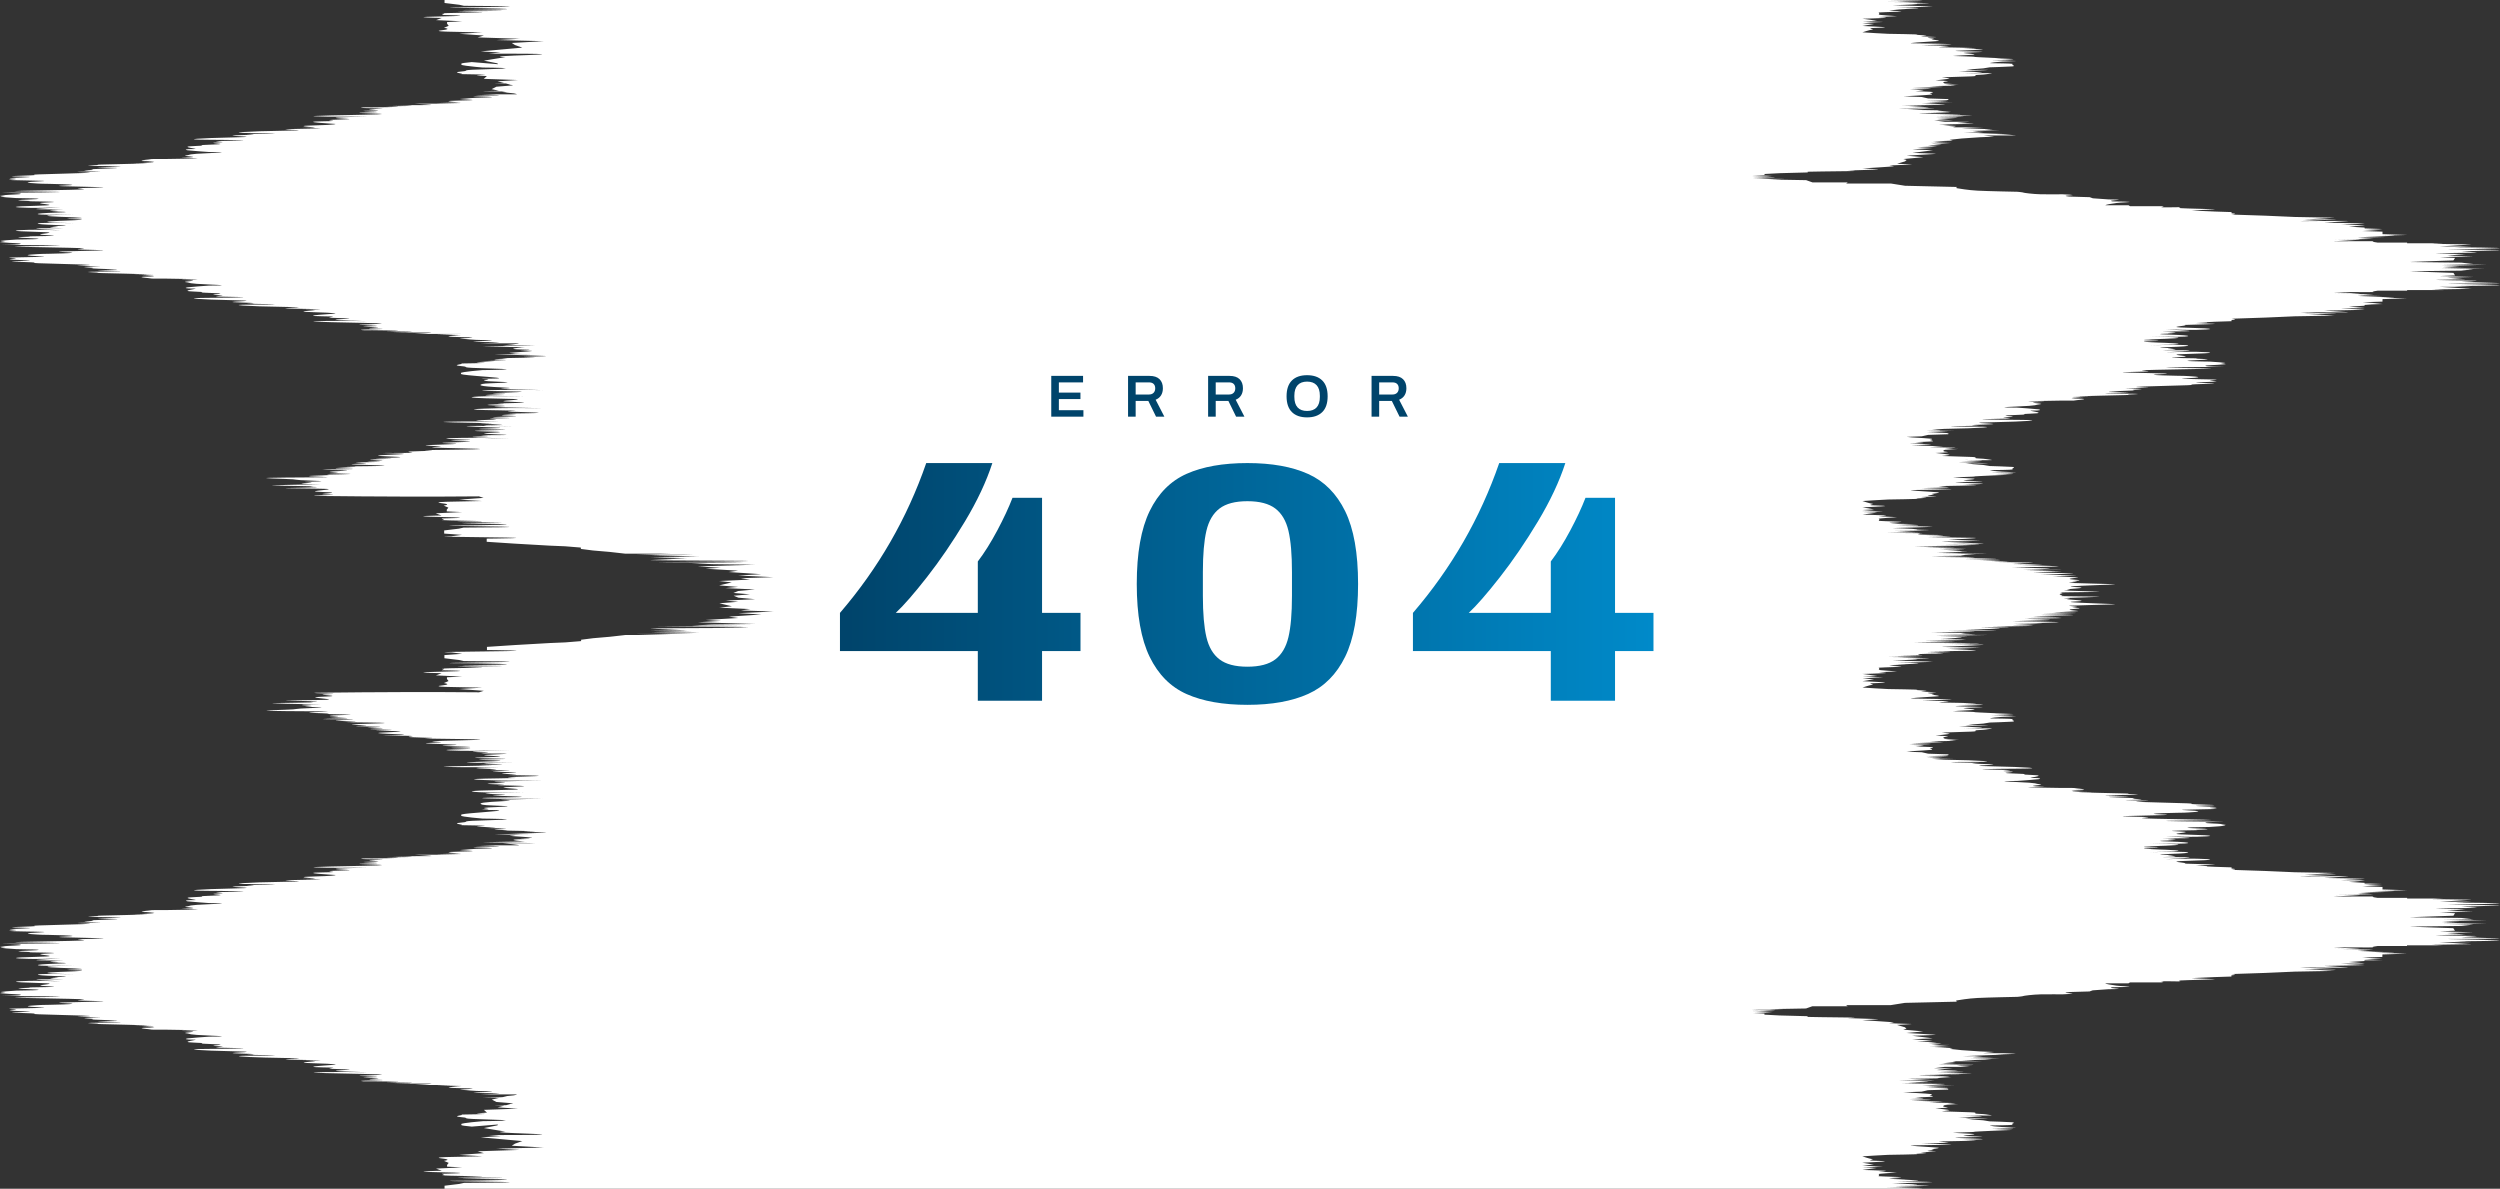 <?xml version="1.0" encoding="UTF-8" standalone="no"?>
<svg width="673px" height="320px" viewBox="0 0 673 320" version="1.1" xmlns="http://www.w3.org/2000/svg" xmlns:xlink="http://www.w3.org/1999/xlink">
    <rect x="0" y="0" width="673" height="320" fill="#333333" stroke="none"/>
    <!-- Generator: Sketch 46.2 (44496) - http://www.bohemiancoding.com/sketch -->
    <title>Group 2</title>
    <desc>Created with Sketch.</desc>
    <defs>
        <linearGradient x1="0.465%" y1="99.997%" x2="106.003%" y2="99.997%" id="linearGradient-1">
            <stop stop-color="#00446B" offset="0%"></stop>
            <stop stop-color="#008ECF" offset="100%"></stop>
        </linearGradient>
    </defs>
    <g id="Page-1" stroke="none" stroke-width="1" fill="none" fill-rule="evenodd">
        <g id="404" transform="translate(-384, -244)">
            <g id="Group-2" transform="translate(384, 244)">
                <path d="M516.465,319.897 C512.36,319.787 507.823,319.706 507.823,319.706 L517.296,319.706 L510.648,319.53 L517.745,319.294 L509.385,319.294 C509.385,319.294 520.986,319.161 519.008,319.072 C518.161,319.042 516.598,319.006 515.202,318.977 C515.9,318.977 516.316,318.955 516.05,318.903 C515.202,318.733 509.402,318.578 509.402,318.578 C509.402,318.578 520.305,318.285 520.305,318.211 C519.889,318.144 510.665,317.975 510.665,317.975 C510.665,317.975 518.177,317.908 516.05,317.747 C514.072,317.585 509.817,317.43 509.817,317.43 C509.817,317.43 512.227,317.43 513.64,317.43 C509.817,317.43 508.537,317.15 508.537,317.15 C508.537,317.15 513.64,316.914 511.08,316.847 C508.537,316.781 505.695,316.634 505.695,316.634 C505.695,316.634 506.111,316.154 505.695,316.073 C505.28,315.986 510.648,315.639 510.648,315.639 L505.695,315.403 C505.695,315.403 508.537,315.249 507.407,315.161 C506.128,315.079 501.324,314.946 501.324,314.946 L505.28,314.409 L501.324,314.232 C501.324,314.232 508.255,314.083 506.56,314.061 C504.848,314.04 501.324,313.716 501.324,313.716 L504.449,313.537 L501.324,313 C501.324,313 507.407,312.72 507.407,312.654 C507.407,312.587 506.992,312.529 504.432,312.462 C502.006,312.397 504.848,312.117 504,312.028 C503.152,311.939 501.59,311.336 501.324,311.29 C501.324,311.246 508.255,310.885 508.255,310.885 C508.255,310.885 517.313,310.752 516.05,310.665 C514.77,310.584 520.571,310.451 517.762,310.296 C514.77,310.149 523.978,310.06 520.305,309.957 C516.482,309.846 521.867,309.588 520.305,309.479 C518.593,309.368 523.978,309.043 521.003,308.896 C518.177,308.741 512.792,308.35 514.77,308.336 C516.898,308.315 527.651,308.138 524.825,308.049 C521.85,307.968 517.313,307.813 517.313,307.813 C517.313,307.813 525.673,307.666 524.41,307.556 C523.13,307.444 521.867,307.276 521.867,307.276 C521.867,307.276 534.316,307.077 531.49,306.974 C528.515,306.863 528.515,306.863 528.515,306.863 C528.515,306.863 536.011,306.73 533.036,306.583 C530.194,306.428 525.673,306.347 526.504,306.258 C527.219,306.171 535.994,306.068 533.036,305.978 C530.194,305.891 528.515,305.78 528.515,305.72 C528.515,305.655 533.468,305.351 530.626,305.219 C527.651,305.094 525.673,304.917 525.673,304.917 C525.673,304.917 531.906,304.748 531.49,304.681 C531.075,304.615 541.679,304.181 541.679,304.181 L536.859,304.181 C536.859,304.181 543.507,303.923 541.679,303.856 C539.701,303.797 536.011,303.709 536.011,303.709 C536.011,303.709 545.634,303.598 541.679,303.511 C537.723,303.429 534.731,302.995 536.011,302.971 C537.274,302.95 541.379,302.906 541.679,302.803 C541.828,302.691 541.679,302.515 541.679,302.515 C541.679,302.515 542.676,302.192 541.679,302.111 C540.548,302.022 535.596,301.867 535.596,301.867 L533.884,301.587 L531.058,301.372 L529.064,301.1 C530.343,301.122 537.424,301.269 534.299,301.092 C531.058,300.894 527.219,300.812 527.219,300.812 C527.219,300.812 534.299,300.568 533.451,300.443 C532.886,300.362 529.911,300.267 528.499,300.215 C528.499,300.215 528.781,300.215 528.914,300.223 C532.604,300.311 537.258,300.356 535.994,300.202 C534.715,300.053 534.715,299.922 532.604,299.841 C530.609,299.752 533.019,299.516 530.609,299.428 C528.066,299.339 522.681,299.17 522.681,299.17 C522.681,299.17 524.809,298.926 524.809,298.846 C524.809,298.758 520.986,298.346 520.986,298.346 C520.986,298.346 525.657,298.219 523.961,298.042 C522.266,297.874 523.546,297.505 523.546,297.505 L527.235,297.269 L523.546,297.269 L526.521,296.946 L519.44,296.791 L523.13,296.577 L514.488,296.297 C514.488,296.297 519.873,296.164 519.873,296.098 C519.873,296.031 514.055,295.862 514.055,295.862 C514.055,295.862 517.296,295.751 517.745,295.686 C518.161,295.626 515.618,295.428 515.618,295.428 C515.618,295.428 519.873,295.302 520.288,295.214 C520.571,295.125 519.424,294.845 519.424,294.845 C519.424,294.845 520.554,294.653 519.856,294.522 C518.992,294.389 512.344,294.049 512.344,294.049 L517.296,293.873 L519.008,293.482 L524.393,293.312 C524.393,293.312 524.809,293.077 523.961,292.989 C523.114,292.9 518.593,292.812 518.593,292.812 L524.41,292.641 L518.593,292.429 C518.593,292.429 526.089,292.274 526.089,292.25 C524.825,292.25 517.313,292.25 517.313,292.25 C517.313,292.25 525.673,291.794 523.13,291.794 C520.587,291.794 511.945,291.604 511.945,291.604 C511.945,291.604 519.025,291.493 520.305,291.455 C519.025,291.455 513.657,291.455 513.657,291.455 C513.657,291.455 520.305,291.088 519.025,291.042 C517.762,290.998 509.817,290.785 511.529,290.785 C513.241,290.785 521.867,290.866 520.587,290.785 C519.457,290.697 513.657,290.416 513.657,290.416 C513.657,290.416 516.067,290.38 518.31,290.35 C520.587,290.313 522.715,290.277 521.867,290.261 C520.305,290.24 525.258,289.938 525.258,289.938 L518.742,289.761 C520.72,289.791 526.388,289.886 524.41,289.745 C521.867,289.569 515.202,289.444 516.898,289.4 C518.609,289.356 530.626,289.245 527.235,289.201 C523.978,289.164 519.025,289.245 521.418,289.201 C523.961,289.164 532.321,288.898 530.626,288.898 C528.931,288.898 521.418,288.729 521.418,288.729 C521.418,288.729 531.058,288.597 528.066,288.537 C525.241,288.472 520.986,288.25 520.986,288.25 C520.986,288.25 528.066,288.383 526.803,288.25 C525.673,288.125 521.418,287.948 521.418,287.948 L525.673,287.58 L520.571,287.58 L523.546,287.196 L530.194,287.196 L526.803,286.873 C526.803,286.873 532.321,286.696 531.058,286.652 C529.778,286.608 521.85,286.461 521.85,286.461 L526.803,286.225 L523.114,286.225 L526.504,285.878 L525.657,285.701 L533.867,285.701 L528.05,285.487 L532.454,285.318 L534.283,285.251 L536.41,285.052 L530.177,284.884 L538.388,284.884 L531.042,284.58 L533.867,284.323 L528.499,284.323 L535.579,284.036 L541.662,283.823 L537.258,283.823 C537.258,283.823 545.202,283.543 541.662,283.52 C538.122,283.498 533.867,283.52 533.867,283.52 L536.842,283.196 L533.036,283.042 L528.066,282.703 L524.825,282.357 L525.673,282.135 L520.571,281.921 L524.393,281.921 L519.424,281.731 L525.241,281.731 L520.571,281.576 L524.825,281.296 L519.873,281.296 L522.698,280.971 L519.008,280.773 L521.418,280.559 L516.05,280.367 L520.305,280.147 L514.77,279.778 L520.305,279.52 L514.77,278.828 C514.77,278.828 521.867,278.614 521.003,278.548 C520.305,278.483 513.224,278.076 513.224,278.076 L517.745,277.663 L512.36,277.17 L513.224,276.906 L512.792,276.537 L510.665,275.91 C510.665,275.91 515.634,275.653 514.488,275.653 C513.224,275.653 508.554,275.438 508.554,275.438 C508.554,275.438 509.817,275.284 509.817,275.226 C509.817,275.158 501.324,274.635 501.324,274.635 C501.324,274.635 506.992,274.378 505.28,274.334 C503.568,274.29 497.352,274.076 497.352,274.076 C497.352,274.076 501.59,273.929 497.352,273.907 C493.247,273.886 486.599,273.753 486.599,273.753 L486.599,273.561 L479.086,273.362 L474.981,273.148 L474.981,272.868 L471.74,272.868 L477.108,272.61 L471.74,272.412 L477.108,272.412 L471.74,272.109 C471.74,272.109 479.086,272.263 477.54,272.109 C475.845,271.962 471.74,271.829 471.74,271.829 L480.382,271.829 L476.277,271.66 L486.183,271.482 L487.895,270.878 L497.385,270.878 L496.953,270.577 L509.003,270.577 L512.809,269.972 L526.837,269.649 C526.837,269.649 526.271,269.367 526.837,269.301 C527.252,269.234 529.812,268.778 532.355,268.653 C534.764,268.52 543.108,268.351 543.108,268.351 C543.108,268.351 544.67,268.197 544.67,268.129 C544.67,268.072 547.213,267.725 549.341,267.681 C551.318,267.635 555.158,267.681 555.158,267.681 C555.158,267.681 559.679,267.504 557.136,267.377 C554.709,267.245 557.136,267.054 557.136,267.054 L562.504,266.9 L563.352,266.598 L567.606,266.295 C567.606,266.295 572.127,266.273 569.584,266.105 C567.174,265.928 568.737,265.757 568.737,265.757 C568.737,265.757 575.385,265.692 572.543,265.537 C569.568,265.388 569.152,265.234 569.152,265.234 C566.742,264.932 566.742,264.718 566.742,264.718 L572.975,264.718 L573.39,264.46 L581.883,264.46 C581.883,264.46 583.014,264.306 581.883,264.203 C580.753,264.093 586.986,264.203 586.986,264.203 C586.986,264.203 586.138,264.048 586.986,263.939 C587.833,263.836 598.587,263.657 595.761,263.57 C592.786,263.488 589.944,263.312 589.944,263.312 L596.177,263.032 L600.698,262.884 L600.698,262.56 C602.825,262.406 600.698,262.213 600.698,262.213 L609.772,261.912 L617.7,261.564 L628.454,261.366 L620.243,260.872 C620.243,260.872 631.429,260.997 628.454,260.872 C625.628,260.74 618.116,260.438 619.396,260.438 C620.659,260.438 634.271,260.592 631.844,260.438 C629.301,260.291 625.628,260.025 625.628,260.025 C625.628,260.025 638.077,259.833 636.365,259.767 C634.67,259.702 630.149,259.42 630.149,259.42 C630.149,259.42 637.08,259.399 636.515,259.317 C635.95,259.23 632.276,258.971 632.276,258.971 L636.515,258.706 L636.515,258.514 L641.335,258.514 L636.365,258.345 L641.335,258.125 L635.95,257.778 L641.335,257.609 C641.335,257.609 641.335,257.373 641.335,257.262 C641.335,257.151 641.335,256.939 641.335,256.939 L647.983,256.724 L640.753,256.526 C642.465,256.547 645.141,256.583 644.293,256.503 C643.013,256.399 635.085,256.112 635.085,256.112 L641.734,256.112 L634.653,255.943 L638.891,255.663 L628.271,255.419 C630.548,255.465 637.196,255.582 634.653,255.405 C631.811,255.183 627.29,255.015 628.421,255.015 C629.684,255.015 639.606,255.103 638.891,255.015 C638.044,254.926 640.022,254.667 640.022,254.667 L647.966,254.667 L647.966,254.491 L657.872,254.491 L654.631,254.343 L665.384,254.166 L656.742,253.629 L665.384,253.629 L660.864,253.414 C660.864,253.414 676.005,253.282 672.315,253.134 C668.775,252.98 656.31,252.766 659.567,252.766 C662.958,252.766 675.988,252.722 672.315,252.589 C668.775,252.464 662.542,252.309 662.542,252.309 C662.542,252.309 668.359,251.984 666.232,251.962 C664.105,251.939 654.631,251.793 655.894,251.747 C657.174,251.703 663.689,251.57 663.689,251.57 L658.736,251.166 L665.816,250.967 L656.758,250.731 L660.864,250.539 L660.431,249.869 C660.431,249.869 647.567,249.434 648.83,249.434 C650.11,249.434 662.559,249.264 662.559,249.264 L665.816,248.897 L657.174,248.697 L669.207,248.697 L657.456,248.373 L662.127,248.181 L657.49,247.994 L669.24,247.671 L657.207,247.671 L665.85,247.479 L662.592,247.11 C662.592,247.11 650.143,246.941 648.864,246.941 C647.601,246.941 660.465,246.507 660.465,246.507 L660.897,245.837 L656.792,245.645 L665.85,245.401 L658.769,245.21 L663.722,244.797 C663.722,244.797 657.207,244.673 655.927,244.627 C654.664,244.583 664.138,244.429 666.265,244.407 C668.393,244.393 662.576,244.068 662.576,244.068 C662.576,244.068 668.808,243.913 672.348,243.781 C676.038,243.656 663.008,243.612 659.6,243.612 C656.343,243.612 668.808,243.397 672.348,243.243 C676.038,243.096 660.897,242.963 660.897,242.963 L665.418,242.748 L656.775,242.748 L665.418,242.203 L654.664,242.034 L657.905,241.88 L647.999,241.88 L647.999,241.709 L640.055,241.709 C640.055,241.709 638.077,241.452 638.925,241.364 C639.639,241.275 629.717,241.364 628.454,241.364 C627.324,241.364 631.844,241.187 634.686,240.973 C637.229,240.796 630.581,240.914 628.304,240.957 L638.925,240.715 L634.686,240.435 L641.767,240.258 L635.119,240.258 C635.119,240.258 643.047,239.976 644.326,239.868 C645.174,239.792 642.498,239.822 640.786,239.846 L648.016,239.654 L641.368,239.44 C641.368,239.44 641.368,239.22 641.368,239.116 C641.368,239.005 641.368,238.769 641.368,238.769 L635.983,238.592 L641.368,238.245 L636.398,238.032 L641.368,237.862 L636.548,237.862 L636.548,237.664 L632.31,237.406 C632.31,237.406 635.983,237.148 636.548,237.059 C637.113,236.971 630.182,236.949 630.182,236.949 C630.182,236.949 634.703,236.667 636.398,236.61 C638.11,236.543 625.662,236.344 625.662,236.344 C625.662,236.344 629.335,236.087 631.878,235.939 C634.304,235.785 620.692,235.939 619.429,235.939 C618.149,235.939 625.662,235.636 628.487,235.503 C631.462,235.372 620.277,235.503 620.277,235.503 L628.487,235.003 L617.734,234.811 L609.806,234.466 L600.731,234.163 C600.731,234.163 602.858,233.972 600.731,233.817 L600.731,233.492 L596.21,233.345 L594.083,233.242 C594.947,233.117 591.407,233.05 591.108,232.999 C592.238,232.94 593.95,232.859 595.778,232.799 C598.188,232.726 590.958,232.593 588.133,232.49 C589.695,232.24 581.75,231.908 588.98,231.732 C597.34,231.526 595.778,231.266 591.407,231.165 C587.002,231.062 578.094,231.578 587.002,231.062 C595.778,230.552 577.529,230.862 583.462,230.678 C589.396,230.501 581.052,230.317 584.46,230.243 C588,230.162 576.532,230.11 584.044,229.882 C591.407,229.654 589.412,229.294 586.022,229.294 C583.894,229.294 579.789,229.389 578.792,229.41 C579.207,229.389 580.354,229.353 582.482,229.294 C591.955,229.006 581.484,228.697 581.484,228.697 C581.484,228.697 580.354,228.653 579.207,228.594 C578.925,228.55 578.36,228.512 577.379,228.477 C576.814,228.402 577.097,228.328 579.507,228.293 C581.484,228.255 581.335,228.234 580.354,228.211 C581.352,228.19 581.484,228.16 579.507,228.13 C577.097,228.092 576.814,228.013 577.379,227.938 C578.376,227.902 578.942,227.864 579.207,227.821 C580.338,227.762 581.484,227.718 581.484,227.718 C581.484,227.718 591.955,227.408 582.482,227.129 C580.354,227.07 579.224,227.034 578.792,227.01 C579.789,227.034 583.894,227.129 586.022,227.129 C589.412,227.129 591.407,226.768 584.044,226.532 C576.548,226.304 588,226.252 584.46,226.179 C581.069,226.098 589.412,225.922 583.462,225.737 C577.529,225.56 595.778,225.87 587.002,225.353 C578.094,224.837 587.002,225.353 591.407,225.25 C595.795,225.147 597.34,224.889 588.98,224.683 C580.487,224.477 592.953,224.063 586.437,223.805 C580.072,223.555 593.385,223.525 591.407,223.452 C589.412,223.37 598.753,223.297 591.407,223.009 C584.044,222.722 594.797,222.619 594.797,222.619 C594.797,222.619 600.731,222.288 598.604,222.133 C596.343,221.979 600.731,222.001 598.604,221.876 C596.343,221.743 597.34,221.721 595.363,221.669 C593.385,221.617 592.387,221.338 596.775,221.235 C601.296,221.132 596.775,221.235 587.435,221.102 C578.094,220.977 586.022,220.925 592.969,220.822 C599.75,220.719 590.975,220.638 580.504,220.409 C570.166,220.173 585.025,220.078 574.122,219.842 C563.235,219.614 589.412,219.532 582.066,219.253 C574.57,218.966 588,218.768 588,218.768 C588,218.768 595.795,218.458 588.997,218.148 C582.066,217.84 600.332,217.941 596.077,217.633 C591.839,217.322 601.313,217.404 593.401,217.094 C585.457,216.784 602.31,216.888 593.401,216.6 C584.476,216.32 597.357,216.424 581.501,216.041 C565.795,215.651 585.041,215.68 575.568,215.496 C566.077,215.319 580.088,215.392 575.568,215.112 C571.03,214.832 579.108,214.98 570.183,214.678 C561.274,214.368 580.105,214.494 569.767,214.235 C559.28,213.978 580.105,214.059 574.587,213.823 C569.202,213.595 579.108,213.749 565.246,213.439 C551.385,213.13 568.786,213.315 560.992,213.182 C553.911,213.063 561.141,212.916 560.992,212.902 C559.861,212.902 555.324,212.695 559.28,212.644 C563.252,212.593 559.28,212.26 559.28,212.26 C557.302,211.951 559.28,212.26 549.523,212.026 C539.601,211.796 554.327,211.871 549.224,211.716 C544.122,211.561 550.936,211.332 549.224,211.147 C547.512,210.971 549.374,210.795 542.576,210.507 C535.645,210.227 542.992,210.227 542.992,210.227 C542.992,210.227 547.961,209.887 548.809,209.763 C549.523,209.638 549.374,209.402 547.097,209.431 C544.687,209.453 551.917,208.783 547.097,208.628 C542.294,208.481 547.961,208.4 541.994,208.223 C536.061,208.039 544.969,207.833 540.582,207.656 C536.061,207.472 545.95,207.339 537.607,207.214 C529.097,207.081 536.044,206.978 543.54,206.926 C550.903,206.875 545.95,206.492 536.044,206.286 C526.122,206.079 542.559,205.902 534.066,205.667 C525.706,205.439 537.607,205.41 530.111,205.306 C522.748,205.203 524.161,205.1 531.673,205.1 C538.753,205.1 533.501,204.672 523.313,204.503 C522.748,204.444 521.335,204.354 520.055,204.282 C521.186,204.23 522.482,204.178 522.332,204.127 L526.138,204.127 C526.138,204.106 518.643,203.95 518.643,203.95 L524.46,203.736 L518.643,203.559 C518.643,203.559 523.163,203.478 524.011,203.39 C524.875,203.302 524.443,203.066 524.443,203.066 L519.058,202.889 L517.346,202.505 L513.258,202.358 C513.806,202.307 514.255,202.255 514.67,202.209 C516.648,202.093 519.341,201.937 519.906,201.857 C520.604,201.724 519.474,201.533 519.474,201.533 C519.474,201.533 520.604,201.246 520.338,201.165 C519.922,201.076 515.668,200.945 515.668,200.945 C515.668,200.945 518.211,200.753 517.795,200.687 C517.363,200.628 514.953,200.546 514.255,200.525 C514.255,200.517 514.255,200.517 514.105,200.509 C514.388,200.509 519.922,200.34 519.922,200.273 C519.922,200.215 514.537,200.082 514.537,200.082 L523.18,199.802 L519.49,199.588 L526.571,199.433 L523.596,199.11 L527.285,199.11 L523.596,198.874 C523.596,198.874 522.332,198.505 524.011,198.329 C525.723,198.158 521.036,198.025 521.036,198.025 C521.036,198.025 524.859,197.621 524.859,197.533 C524.859,197.445 522.731,197.209 522.731,197.209 C522.731,197.209 528.1,197.032 530.659,196.951 C533.086,196.864 530.659,196.628 532.654,196.538 C534.764,196.451 534.764,196.324 536.044,196.169 C537.307,196.022 532.654,196.06 528.964,196.148 C528.814,196.148 528.548,196.156 528.548,196.156 C529.961,196.112 532.936,196.015 533.501,195.934 C534.349,195.803 527.269,195.567 527.269,195.567 C527.269,195.567 531.091,195.478 534.349,195.287 C537.474,195.103 530.393,195.257 529.114,195.279 L531.108,195.005 L533.933,194.785 L535.645,194.505 C535.645,194.505 540.598,194.356 541.728,194.269 C542.726,194.18 541.728,193.856 541.728,193.856 C541.728,193.856 541.878,193.686 541.728,193.576 C541.429,193.465 537.324,193.428 536.061,193.406 C534.781,193.384 537.773,192.95 541.728,192.86 C545.684,192.78 536.061,192.67 536.061,192.67 C536.061,192.67 539.751,192.581 541.728,192.516 C543.557,192.456 536.909,192.191 536.909,192.191 L541.728,192.191 C541.728,192.191 531.108,191.764 531.54,191.697 C531.956,191.632 525.723,191.463 525.723,191.463 C525.723,191.463 527.701,191.284 530.676,191.159 C533.518,191.027 528.565,190.725 528.565,190.659 C528.565,190.592 530.26,190.489 533.086,190.402 C536.061,190.313 527.269,190.21 526.554,190.12 C525.706,190.033 530.244,189.943 533.086,189.797 C536.061,189.643 528.565,189.517 528.565,189.517 C528.565,189.517 528.565,189.517 531.54,189.406 C534.366,189.295 521.917,189.104 521.917,189.104 C521.917,189.104 523.18,188.927 524.46,188.824 C525.723,188.713 517.363,188.567 517.363,188.567 C517.363,188.567 521.9,188.412 524.875,188.323 C527.701,188.241 516.931,188.065 514.82,188.043 C512.842,188.021 518.227,187.63 521.053,187.483 C524.028,187.329 518.643,187.003 520.355,186.9 C521.917,186.789 516.532,186.531 520.355,186.422 C524.028,186.311 514.82,186.23 517.812,186.075 C520.637,185.927 514.82,185.795 516.1,185.706 C517.363,185.624 508.305,185.493 508.305,185.493 C508.305,185.493 501.374,185.132 501.374,185.08 C501.657,185.034 503.202,184.431 504.05,184.35 C504.914,184.262 502.072,183.982 504.482,183.916 C507.025,183.849 507.457,183.783 507.457,183.716 C507.457,183.658 501.374,183.377 501.374,183.377 L504.499,182.833 L501.374,182.662 C501.374,182.662 504.914,182.339 506.61,182.317 C508.305,182.294 501.374,182.138 501.374,182.138 L505.33,181.97 L501.374,181.432 C501.374,181.432 506.177,181.299 507.457,181.21 C508.587,181.123 505.745,180.974 505.745,180.974 L510.698,180.74 C510.698,180.74 505.33,180.393 505.745,180.304 C506.161,180.217 505.745,179.745 505.745,179.745 C505.745,179.745 508.587,179.59 511.13,179.525 C513.673,179.465 508.587,179.221 508.587,179.221 C508.587,179.221 509.85,178.941 513.69,178.941 C512.26,178.941 509.867,178.941 509.867,178.941 C509.867,178.941 514.122,178.794 516.1,178.632 C518.227,178.469 510.715,178.404 510.715,178.404 C510.715,178.404 519.939,178.227 520.355,178.168 C520.355,178.094 509.452,177.799 509.452,177.799 C509.452,177.799 515.269,177.645 516.1,177.476 C516.382,177.417 515.95,177.402 515.252,177.402 C516.665,177.373 518.227,177.335 519.058,177.299 C521.036,177.217 509.435,177.085 509.435,177.085 L517.795,177.085 L510.698,176.849 L517.346,176.672 L507.873,176.672 C507.873,176.672 512.393,176.583 516.515,176.48 C520.621,176.37 511.147,176.325 511.147,176.325 L516.947,176.325 C516.947,176.325 514.537,176.045 519.49,175.98 C524.46,175.921 519.49,175.98 522.332,175.898 C525.307,175.809 518.643,175.678 518.643,175.678 C518.643,175.678 518.643,175.678 523.596,175.575 C528.565,175.464 519.075,175.353 519.075,175.353 C519.075,175.353 527.285,175.25 531.125,175.185 C534.798,175.117 524.476,174.683 524.476,174.683 L533.119,174.373 C533.119,174.373 525.756,174.167 523.197,174.167 C520.637,174.167 529.014,173.909 533.119,173.651 C536.659,173.431 528.299,173.577 525.474,173.629 C527.452,173.562 531.839,173.423 532.704,173.328 C533.967,173.195 523.213,173.328 523.213,173.328 L530.709,173.128 L515.285,172.892 C515.285,172.892 521.086,172.782 525.324,172.715 C529.429,172.656 518.244,172.546 518.244,172.546 C518.244,172.546 521.934,172.479 527.717,172.31 C532.537,172.163 524.742,172.259 521.917,172.294 C523.612,172.243 527.285,172.147 528.565,172.111 C530.26,172.065 522.332,171.962 522.332,171.962 C522.332,171.962 525.307,171.896 527.701,171.639 C528.698,171.544 527.85,171.52 526.288,171.52 C527.701,171.499 528.831,171.476 529.413,171.463 C531.125,171.417 520.355,171.183 521.468,171.183 C522.748,171.183 531.108,171.012 534.349,170.947 C537.756,170.88 522.748,170.947 522.748,170.947 L531.956,170.747 C531.956,170.747 526.138,170.489 528.565,170.424 C531.108,170.364 519.922,170.253 519.922,170.253 C519.922,170.253 523.596,170.166 529.828,170.019 C536.061,169.864 523.596,169.753 523.596,169.753 C523.596,169.753 532.371,169.775 536.476,169.753 C540.582,169.737 528.981,169.473 528.981,169.473 C528.981,169.473 534.781,169.392 537.756,169.259 C540.582,169.126 533.086,169.001 533.086,169.001 C533.086,169.001 533.086,169.001 538.886,168.89 C544.704,168.779 536.061,168.7 536.061,168.7 C536.061,168.7 541.429,168.611 545.967,168.521 C550.504,168.441 541.728,168.287 541.728,168.287 C541.728,168.287 545.119,168.116 548.958,167.939 C552.349,167.785 543.424,167.91 541.878,167.931 C543.291,167.88 549.523,167.667 553.479,167.548 C558,167.423 541.728,167.225 541.728,167.225 C541.728,167.225 547.246,167.055 550.936,166.945 C554.742,166.834 544.704,166.576 544.704,166.576 C544.704,166.576 549.374,166.598 553.911,166.576 C558.449,166.555 545.551,166.384 545.551,166.384 C545.551,166.384 553.064,166.207 554.759,166.186 C556.321,166.17 547.263,165.884 547.263,165.884 C547.263,165.884 553.08,165.714 557.185,165.627 C561.424,165.538 549.39,165.302 549.39,165.302 C549.39,165.302 558.449,165.087 558.864,165.022 C559.28,164.956 552.631,164.875 552.631,164.875 L558.864,164.55 C561.407,164.463 554.343,164.227 558.449,163.917 C562.554,163.614 556.039,163.592 558.449,163.467 C560.992,163.335 555.208,163.099 557.601,163.033 C560.144,162.967 564.681,162.797 568.786,162.71 C573.041,162.621 552.631,162.193 558.449,161.934 C564.266,161.67 554.759,161.39 556.737,161.242 C558.864,161.088 553.064,161.044 557.169,160.941 C561.407,160.83 561.407,160.786 564.665,160.675 C568.055,160.572 553.064,160.55 554.742,160.418 C555.174,160.381 555.108,160.316 554.958,160.241 L555.606,160.241 C554.975,160.198 554.726,160.146 554.576,160.09 C554.493,160.054 554.51,160.017 554.476,159.98 C554.51,159.942 554.493,159.906 554.576,159.869 C554.726,159.814 554.958,159.759 555.606,159.718 L554.958,159.718 C555.125,159.644 555.191,159.578 554.742,159.542 C553.047,159.409 568.055,159.386 564.665,159.283 C561.407,159.173 561.407,159.129 557.169,159.018 C553.064,158.916 558.864,158.87 556.737,158.716 C554.759,158.569 564.249,158.29 558.449,158.024 C552.631,157.766 573.041,157.34 568.786,157.25 C564.681,157.162 560.144,156.993 557.601,156.926 C555.191,156.86 560.992,156.624 558.449,156.492 C556.039,156.366 562.554,156.344 558.449,156.042 C554.343,155.733 561.424,155.497 558.864,155.409 L552.631,155.085 C552.631,155.085 559.28,155.003 558.864,154.937 C558.449,154.87 549.39,154.657 549.39,154.657 C549.39,154.657 561.424,154.421 557.185,154.333 C553.08,154.245 547.263,154.075 547.263,154.075 C547.263,154.075 556.321,153.788 554.759,153.773 C553.064,153.751 545.551,153.574 545.551,153.574 C545.551,153.574 558.432,153.405 553.911,153.383 C549.39,153.361 544.704,153.383 544.704,153.383 C544.704,153.383 554.742,153.125 550.936,153.014 C547.246,152.903 541.728,152.734 541.728,152.734 C541.728,152.734 558,152.535 553.479,152.41 C549.523,152.293 543.291,152.078 541.878,152.027 C543.424,152.049 552.349,152.175 548.958,152.02 C545.136,151.843 541.728,151.673 541.728,151.673 C541.728,151.673 550.504,151.519 545.967,151.437 C541.446,151.349 536.061,151.26 536.061,151.26 C536.061,151.26 544.704,151.179 538.886,151.068 C533.086,150.959 533.086,150.959 533.086,150.959 C533.086,150.959 540.582,150.833 537.756,150.7 C534.764,150.568 528.981,150.487 528.981,150.487 C528.981,150.487 540.582,150.221 536.476,150.207 C532.371,150.184 523.596,150.207 523.596,150.207 C523.596,150.207 536.061,150.096 529.828,149.941 C523.596,149.794 519.922,149.705 519.922,149.705 C519.922,149.705 531.108,149.595 528.565,149.536 C526.138,149.469 531.956,149.212 531.956,149.212 L522.748,149.013 C522.748,149.013 537.756,149.079 534.349,149.013 C531.108,148.947 522.748,148.777 521.468,148.777 C520.355,148.777 531.108,148.541 529.413,148.497 C528.848,148.482 527.701,148.46 526.288,148.438 C527.85,148.438 528.698,148.416 527.701,148.321 C525.291,148.064 522.332,147.996 522.332,147.996 C522.332,147.996 530.26,147.893 528.565,147.849 C527.285,147.812 523.596,147.716 521.917,147.665 C524.742,147.703 532.537,147.798 527.717,147.651 C521.917,147.48 518.244,147.415 518.244,147.415 C518.244,147.415 529.429,147.304 525.324,147.245 C521.069,147.179 515.285,147.068 515.285,147.068 L530.709,146.832 L523.213,146.633 C523.213,146.633 533.967,146.766 532.704,146.633 C531.839,146.538 527.468,146.397 525.474,146.332 C528.299,146.383 536.659,146.53 533.119,146.309 C529.014,146.052 520.654,145.793 523.197,145.793 C525.74,145.793 533.119,145.587 533.119,145.587 L524.476,145.277 C524.476,145.277 534.798,144.842 531.125,144.776 C527.302,144.71 519.075,144.607 519.075,144.607 C519.075,144.607 528.565,144.496 523.596,144.386 C518.643,144.283 518.643,144.283 518.643,144.283 C518.643,144.283 525.291,144.15 522.332,144.062 C519.49,143.981 524.46,144.04 519.49,143.981 C514.537,143.914 516.947,143.634 516.947,143.634 L511.147,143.634 C511.147,143.634 520.621,143.59 516.515,143.479 C512.41,143.376 507.873,143.288 507.873,143.288 L517.346,143.288 L510.698,143.111 L517.795,142.875 L509.435,142.875 C509.435,142.875 521.036,142.743 519.058,142.662 C518.211,142.624 516.648,142.588 515.252,142.559 C515.95,142.559 516.366,142.543 516.1,142.484 C515.252,142.315 509.452,142.16 509.452,142.16 C509.452,142.16 520.355,141.866 520.355,141.792 C519.939,141.734 510.715,141.556 510.715,141.556 C510.715,141.556 518.227,141.49 516.1,141.328 C514.122,141.167 509.867,141.019 509.867,141.019 C509.867,141.019 512.277,141.019 513.69,141.019 C509.867,141.019 508.587,140.738 508.587,140.738 C508.587,140.738 513.69,140.495 511.13,140.436 C508.587,140.37 505.745,140.215 505.745,140.215 C505.745,140.215 506.161,139.744 505.745,139.655 C505.33,139.567 510.698,139.221 510.698,139.221 L505.745,138.985 C505.745,138.985 508.587,138.838 507.457,138.749 C506.177,138.662 501.374,138.529 501.374,138.529 L505.33,137.99 L501.374,137.821 C501.374,137.821 508.305,137.666 506.61,137.644 C504.898,137.622 501.374,137.298 501.374,137.298 L504.499,137.128 L501.374,136.582 C501.374,136.582 507.457,136.302 507.457,136.243 C507.457,136.178 507.042,136.111 504.482,136.045 C502.056,135.978 504.898,135.698 504.05,135.61 C503.202,135.529 501.64,134.925 501.374,134.881 C501.374,134.83 508.305,134.468 508.305,134.468 C508.305,134.468 517.363,134.335 516.1,134.253 C514.82,134.166 520.621,134.033 517.812,133.885 C514.82,133.731 524.028,133.649 520.355,133.539 C516.532,133.428 521.917,133.17 520.355,133.06 C518.643,132.957 524.028,132.633 521.053,132.477 C518.227,132.33 512.842,131.94 514.82,131.918 C516.947,131.896 527.701,131.718 524.875,131.637 C521.9,131.549 517.363,131.394 517.363,131.394 C517.363,131.394 525.723,131.246 524.46,131.137 C523.18,131.033 521.917,130.857 521.917,130.857 C521.917,130.857 534.366,130.665 531.54,130.554 C528.565,130.444 528.565,130.444 528.565,130.444 C528.565,130.444 536.061,130.318 533.086,130.163 C530.244,130.015 525.723,129.928 526.554,129.839 C527.269,129.751 536.044,129.648 533.086,129.559 C530.244,129.47 528.565,129.367 528.565,129.301 C528.565,129.235 533.518,128.933 530.676,128.8 C527.701,128.675 525.723,128.498 525.723,128.498 C525.723,128.498 531.956,128.328 531.54,128.262 C531.125,128.196 541.728,127.768 541.728,127.768 L536.909,127.768 C536.909,127.768 543.557,127.504 541.728,127.445 C539.751,127.378 536.061,127.291 536.061,127.291 C536.061,127.291 545.684,127.18 541.728,127.099 C537.773,127.011 534.781,126.576 536.061,126.553 C537.324,126.532 541.429,126.495 541.728,126.384 C541.878,126.273 541.728,126.104 541.728,126.104 C541.728,126.104 542.726,125.78 541.728,125.692 C540.598,125.603 535.645,125.456 535.645,125.456 L533.933,125.176 L531.108,124.954 L529.114,124.682 C530.393,124.704 537.474,124.859 534.349,124.674 C531.108,124.483 527.269,124.394 527.269,124.394 C527.269,124.394 534.349,124.158 533.501,124.025 C532.936,123.944 529.961,123.848 528.548,123.805 C528.548,123.805 528.831,123.812 528.964,123.812 C532.654,123.9 537.307,123.937 536.044,123.79 C534.764,123.636 534.764,123.51 532.654,123.422 C530.659,123.334 533.069,123.098 530.659,123.009 C528.116,122.928 522.731,122.751 522.731,122.751 C522.731,122.751 524.859,122.515 524.859,122.427 C524.859,122.339 521.036,121.934 521.036,121.934 C521.036,121.934 525.706,121.801 524.011,121.632 C522.316,121.455 523.596,121.087 523.596,121.087 L527.285,120.851 L523.596,120.851 L526.571,120.527 L519.49,120.372 L523.18,120.159 L514.537,119.879 C514.537,119.879 519.922,119.746 519.922,119.687 C519.922,119.621 514.388,119.451 514.105,119.451 C514.255,119.443 514.255,119.443 514.255,119.436 C514.953,119.415 517.363,119.333 517.795,119.274 C518.211,119.208 515.668,119.016 515.668,119.016 C515.668,119.016 519.922,118.883 520.338,118.796 C520.621,118.715 519.474,118.427 519.474,118.427 C519.474,118.427 520.604,118.235 519.906,118.103 C519.341,118.022 516.648,117.867 514.67,117.75 C514.255,117.706 513.806,117.655 513.258,117.603 L517.346,117.455 L519.058,117.071 L524.443,116.894 C524.443,116.894 524.859,116.658 524.011,116.57 C523.163,116.482 518.643,116.4 518.643,116.4 L524.46,116.223 L518.643,116.01 C518.643,116.01 526.138,115.855 526.138,115.832 L522.332,115.832 C522.482,115.781 521.202,115.729 520.055,115.678 C521.335,115.604 522.748,115.516 523.313,115.458 C533.501,115.288 538.753,114.861 531.673,114.861 C524.161,114.861 522.748,114.758 530.111,114.654 C537.607,114.551 525.706,114.522 534.066,114.294 C542.559,114.058 526.122,113.881 536.044,113.675 C545.95,113.469 550.92,113.086 543.54,113.034 C536.044,112.983 529.097,112.88 537.607,112.747 C545.95,112.622 536.044,112.49 540.582,112.305 C544.969,112.128 536.061,111.922 541.994,111.738 C547.944,111.561 542.294,111.48 547.097,111.332 C551.917,111.177 544.687,110.507 547.097,110.529 C549.374,110.558 549.523,110.323 548.809,110.197 C547.961,110.072 542.992,109.733 542.992,109.733 C542.992,109.733 535.645,109.733 542.576,109.453 C549.374,109.166 547.529,108.989 549.224,108.812 C550.936,108.628 544.122,108.399 549.224,108.245 C554.327,108.09 539.601,108.163 549.523,107.935 C559.28,107.699 557.302,108.009 559.28,107.699 C559.28,107.699 563.252,107.368 559.28,107.316 C555.324,107.265 559.845,107.058 560.992,107.058 C561.141,107.043 553.911,106.896 560.992,106.778 C568.786,106.645 551.368,106.829 565.246,106.521 C579.124,106.212 569.202,106.366 574.587,106.137 C580.105,105.901 559.28,105.983 569.767,105.724 C580.105,105.466 561.274,105.592 570.183,105.282 C579.108,104.98 571.03,105.128 575.568,104.847 C580.088,104.567 566.077,104.64 575.568,104.464 C585.041,104.28 565.795,104.308 581.501,103.918 C597.357,103.535 584.476,103.637 593.401,103.358 C602.31,103.071 585.457,103.174 593.401,102.864 C601.329,102.555 591.839,102.636 596.077,102.327 C600.332,102.017 582.066,102.12 588.997,101.811 C595.795,101.501 588,101.192 588,101.192 C588,101.192 574.554,100.994 582.066,100.707 C589.412,100.427 563.235,100.346 574.122,100.118 C585.025,99.882 570.166,99.786 580.504,99.551 C590.975,99.322 599.75,99.24 592.969,99.137 C586.022,99.034 578.094,98.983 587.435,98.857 C596.775,98.724 601.313,98.827 596.775,98.724 C592.387,98.621 593.385,98.341 595.363,98.29 C597.34,98.239 596.36,98.215 598.604,98.083 C600.731,97.958 596.343,97.98 598.604,97.825 C600.731,97.671 594.797,97.339 594.797,97.339 C594.797,97.339 584.044,97.236 591.407,96.949 C598.753,96.663 589.412,96.588 591.407,96.507 C593.385,96.433 580.072,96.404 586.437,96.154 C592.969,95.896 580.504,95.483 588.98,95.277 C597.34,95.071 595.778,94.813 591.407,94.71 C587.002,94.607 578.094,95.123 587.002,94.607 C595.778,94.09 577.529,94.4 583.462,94.223 C589.396,94.039 581.052,93.862 584.46,93.781 C588,93.707 576.532,93.656 584.044,93.428 C591.407,93.192 589.412,92.831 586.022,92.831 C583.894,92.831 579.789,92.926 578.792,92.948 C579.207,92.926 580.354,92.89 582.482,92.831 C591.955,92.55 581.484,92.242 581.484,92.242 C581.484,92.242 580.354,92.197 579.207,92.138 C578.925,92.094 578.36,92.058 577.379,92.021 C576.814,91.947 577.097,91.866 579.507,91.83 C581.484,91.801 581.335,91.771 580.354,91.749 C581.352,91.726 581.484,91.704 579.507,91.667 C577.097,91.63 576.814,91.556 577.379,91.483 C578.376,91.446 578.942,91.41 579.207,91.366 C580.338,91.306 581.484,91.262 581.484,91.262 C581.484,91.262 591.955,90.953 582.482,90.666 C580.354,90.607 579.224,90.57 578.792,90.548 C579.789,90.57 583.894,90.666 586.022,90.666 C589.412,90.666 591.407,90.305 584.044,90.077 C576.548,89.848 588,89.797 584.46,89.716 C581.069,89.642 589.412,89.458 583.462,89.282 C577.529,89.098 595.778,89.407 587.002,88.898 C578.094,88.382 587.002,88.898 591.407,88.795 C595.795,88.692 597.34,88.434 588.98,88.228 C581.75,88.051 589.695,87.72 588.133,87.469 C590.958,87.366 598.171,87.233 595.778,87.16 C593.95,87.101 592.238,87.02 591.108,86.961 C591.407,86.909 594.93,86.843 594.083,86.717 L596.21,86.614 L600.731,86.467 L600.731,86.143 C602.858,85.989 600.731,85.797 600.731,85.797 L609.806,85.494 L617.734,85.148 L628.487,84.957 L620.277,84.456 C620.277,84.456 631.462,84.589 628.487,84.456 C625.662,84.323 618.149,84.021 619.429,84.021 C620.692,84.021 634.304,84.177 631.878,84.021 C629.335,83.874 625.662,83.617 625.662,83.617 C625.662,83.617 638.11,83.417 636.398,83.351 C634.703,83.293 630.182,83.013 630.182,83.013 C630.182,83.013 637.113,82.99 636.548,82.902 C635.983,82.814 632.31,82.556 632.31,82.556 L636.548,82.297 L636.548,82.098 L641.368,82.098 L636.398,81.929 L641.368,81.716 L635.983,81.369 L641.368,81.192 C641.368,81.192 641.368,80.956 641.368,80.846 C641.368,80.743 641.368,80.522 641.368,80.522 L648.016,80.308 L640.786,80.116 C642.498,80.139 645.174,80.168 644.326,80.095 C643.047,79.984 635.119,79.704 635.119,79.704 L641.767,79.704 L634.686,79.528 L638.925,79.248 L628.304,79.004 C630.581,79.049 637.229,79.167 634.686,78.99 C631.844,78.776 627.324,78.6 628.454,78.6 C629.717,78.6 639.639,78.688 638.925,78.6 C638.077,78.512 640.055,78.253 640.055,78.253 L647.999,78.253 L647.999,78.084 L657.905,78.084 L654.664,77.929 L665.418,77.76 L656.775,77.215 L665.418,77.215 L660.897,77.001 C660.897,77.001 676.038,76.868 672.348,76.721 C668.808,76.567 656.343,76.353 659.6,76.353 C662.991,76.353 676.021,76.309 672.348,76.183 C668.808,76.051 662.576,75.896 662.576,75.896 C662.576,75.896 668.393,75.572 666.265,75.557 C664.138,75.535 654.664,75.38 655.927,75.336 C657.207,75.292 663.722,75.167 663.722,75.167 L658.769,74.754 L665.85,74.563 L656.792,74.319 L660.897,74.128 L660.465,73.458 C660.465,73.458 647.601,73.023 648.864,73.023 C650.143,73.023 662.592,72.854 662.592,72.854 L665.85,72.486 L657.207,72.295 L669.24,72.295 L657.49,71.988 L662.16,71.789 L657.49,71.598 L669.24,71.274 L657.207,71.274 L665.85,71.074 L662.592,70.706 C662.592,70.706 650.143,70.537 648.864,70.537 C647.601,70.537 660.465,70.102 660.465,70.102 L660.897,69.432 L656.792,69.241 L665.85,69.005 L658.769,68.806 L663.722,68.401 C663.722,68.401 657.207,68.268 655.927,68.224 C654.664,68.18 664.138,68.033 666.265,68.01 C668.393,67.989 662.576,67.664 662.576,67.664 C662.576,67.664 668.808,67.51 672.348,67.384 C676.038,67.251 663.008,67.207 659.6,67.207 C656.343,67.207 668.808,66.994 672.348,66.839 C676.038,66.691 660.897,66.559 660.897,66.559 L665.418,66.346 L656.775,66.346 L665.418,65.808 L654.664,65.631 L657.905,65.483 L647.999,65.483 L647.999,65.306 L640.055,65.306 C640.055,65.306 638.077,65.049 638.925,64.96 C639.639,64.872 629.717,64.96 628.454,64.96 C627.324,64.96 631.844,64.791 634.686,64.569 C637.229,64.393 630.581,64.51 628.304,64.554 L638.925,64.311 L634.686,64.031 L641.767,63.861 L635.119,63.861 C635.119,63.861 643.047,63.574 644.326,63.471 C645.174,63.39 642.498,63.427 640.786,63.449 L648.016,63.249 L641.368,63.036 C641.368,63.036 641.368,62.822 641.368,62.712 C641.368,62.601 641.368,62.365 641.368,62.365 L635.983,62.196 L641.368,61.849 L636.398,61.629 L641.368,61.459 L636.548,61.459 L636.548,61.268 L632.31,61.002 C632.31,61.002 635.983,60.745 636.548,60.656 C637.113,60.574 630.182,60.553 630.182,60.553 C630.182,60.553 634.703,60.273 636.398,60.206 C638.11,60.14 625.662,59.948 625.662,59.948 C625.662,59.948 629.335,59.683 631.878,59.536 C634.304,59.381 620.692,59.536 619.429,59.536 C618.149,59.536 625.662,59.234 628.487,59.101 C631.462,58.976 620.277,59.101 620.277,59.101 L628.487,58.608 L617.734,58.408 L609.806,58.062 L600.731,57.76 C600.731,57.76 602.858,57.569 600.731,57.414 L600.731,57.092 L596.21,56.944 L589.978,56.664 C589.978,56.664 592.82,56.488 595.795,56.407 C598.62,56.319 587.85,56.141 587.019,56.039 C586.171,55.928 587.019,55.773 587.019,55.773 C587.019,55.773 580.786,55.884 581.917,55.773 C583.047,55.67 581.917,55.516 581.917,55.516 L573.424,55.516 L573.008,55.258 L566.775,55.258 C566.775,55.258 566.775,55.044 569.185,54.742 C569.185,54.742 569.601,54.588 572.576,54.44 C575.418,54.286 568.77,54.219 568.77,54.219 C568.77,54.219 567.208,54.05 569.618,53.873 C572.16,53.704 567.64,53.682 567.64,53.682 L563.385,53.38 L562.537,53.079 L557.169,52.924 C557.169,52.924 554.742,52.732 557.169,52.6 C559.712,52.475 555.191,52.299 555.191,52.299 C555.191,52.299 551.368,52.343 549.374,52.299 C547.246,52.254 544.704,51.908 544.704,51.849 C544.704,51.783 543.141,51.628 543.141,51.628 C543.141,51.628 534.781,51.459 532.388,51.327 C529.845,51.202 527.285,50.744 526.87,50.679 C526.305,50.612 526.87,50.332 526.87,50.332 L512.842,50.008 L509.036,49.404 L496.986,49.404 L497.418,49.103 L487.928,49.103 L486.216,48.498 L476.31,48.322 L480.416,48.152 L471.773,48.152 C471.773,48.152 475.878,48.019 477.574,47.872 C479.136,47.718 471.773,47.872 471.773,47.872 L477.142,47.57 L471.773,47.57 L477.142,47.371 L471.773,47.114 L475.014,47.114 L475.014,46.834 L479.119,46.62 L486.632,46.421 L486.632,46.23 C486.632,46.23 493.28,46.097 497.385,46.075 C501.623,46.053 497.385,45.906 497.385,45.906 C497.385,45.906 503.601,45.692 505.313,45.648 C507.025,45.604 501.357,45.346 501.357,45.346 C501.357,45.346 509.85,44.823 509.85,44.757 C509.85,44.698 508.587,44.543 508.587,44.543 C508.587,44.543 513.258,44.33 514.521,44.33 C515.651,44.33 510.698,44.072 510.698,44.072 L512.826,43.446 L513.258,43.078 L512.393,42.812 L517.778,42.318 L513.258,41.905 C513.258,41.905 520.338,41.501 521.036,41.434 C521.9,41.368 514.803,41.154 514.803,41.154 L520.338,40.461 L514.803,40.204 L520.338,39.836 L516.083,39.615 L521.452,39.424 L519.042,39.21 L522.731,39.011 L519.906,38.687 L524.859,38.687 L520.604,38.407 L525.274,38.253 L519.457,38.253 L524.427,38.061 L520.604,38.061 L525.706,37.848 L524.859,37.627 L528.1,37.281 L533.069,36.941 L536.875,36.787 L533.9,36.463 C533.9,36.463 538.155,36.484 541.695,36.463 C545.235,36.44 537.291,36.16 537.291,36.16 L541.695,36.16 L535.612,35.947 L528.532,35.66 L533.9,35.66 L531.075,35.402 L538.421,35.1 L530.211,35.1 L536.443,34.931 L534.316,34.732 L532.487,34.665 L528.083,34.496 L533.9,34.282 L525.69,34.282 L526.537,34.105 L523.147,33.759 L526.837,33.759 L521.884,33.524 C521.884,33.524 529.812,33.376 531.091,33.332 C532.355,33.288 526.837,33.111 526.837,33.111 L530.227,32.787 L523.579,32.787 L520.604,32.404 L525.706,32.404 L521.452,32.036 C521.452,32.036 525.706,31.859 526.837,31.734 C528.1,31.601 521.019,31.734 521.019,31.734 C521.019,31.734 525.274,31.513 528.1,31.447 C531.091,31.388 521.452,31.255 521.452,31.255 C521.452,31.255 528.964,31.086 530.659,31.086 C532.371,31.086 524.011,30.82 521.452,30.784 C519.042,30.74 523.994,30.821 527.269,30.784 C530.659,30.74 518.626,30.63 516.931,30.585 C515.236,30.541 521.9,30.415 524.443,30.239 C526.421,30.099 520.753,30.194 518.776,30.223 L525.291,30.047 C525.291,30.047 520.338,29.745 521.9,29.723 C522.748,29.707 520.621,29.671 518.344,29.634 C516.083,29.604 513.69,29.567 513.69,29.567 C513.69,29.567 519.49,29.287 520.621,29.199 C521.9,29.118 513.274,29.199 511.562,29.199 C509.85,29.199 517.795,28.986 519.058,28.941 C520.338,28.897 513.69,28.528 513.69,28.528 C513.69,28.528 519.058,28.528 520.338,28.528 C519.058,28.491 511.978,28.381 511.978,28.381 C511.978,28.381 520.621,28.19 523.163,28.19 C525.706,28.19 517.346,27.733 517.346,27.733 C517.346,27.733 524.859,27.733 526.122,27.733 C526.122,27.711 518.626,27.556 518.626,27.556 L524.443,27.343 L518.626,27.173 C518.626,27.173 523.147,27.085 523.994,26.996 C524.859,26.907 524.427,26.672 524.427,26.672 L519.042,26.503 L517.33,26.112 L512.377,25.935 C512.377,25.935 519.025,25.596 519.889,25.464 C520.587,25.331 519.457,25.14 519.457,25.14 C519.457,25.14 520.587,24.86 520.321,24.772 C519.906,24.684 515.651,24.558 515.651,24.558 C515.651,24.558 518.194,24.359 517.778,24.301 C517.346,24.234 514.089,24.124 514.089,24.124 C514.089,24.124 519.906,23.954 519.906,23.888 C519.906,23.822 514.521,23.689 514.521,23.689 L523.163,23.409 L519.474,23.195 L526.554,23.041 L523.579,22.717 L527.269,22.717 L523.579,22.482 C523.579,22.482 522.316,22.114 523.994,21.944 C525.706,21.767 521.019,21.642 521.019,21.642 C521.019,21.642 524.842,21.23 524.842,21.142 C524.842,21.06 522.715,20.818 522.715,20.818 C522.715,20.818 528.083,20.648 530.643,20.56 C533.069,20.471 530.643,20.236 532.637,20.147 C534.748,20.066 534.748,19.933 536.028,19.786 C537.291,19.632 532.637,19.676 528.947,19.764 C528.798,19.771 528.532,19.771 528.532,19.771 C529.945,19.72 532.92,19.624 533.485,19.542 C534.332,19.417 527.252,19.174 527.252,19.174 C527.252,19.174 531.075,19.093 534.332,18.894 C537.457,18.717 530.377,18.865 529.097,18.887 L531.091,18.614 L533.917,18.401 L535.629,18.121 C535.629,18.121 540.582,17.966 541.712,17.877 C542.709,17.796 541.712,17.473 541.712,17.473 C541.712,17.473 541.861,17.296 541.712,17.185 C541.413,17.082 537.307,17.038 536.044,17.016 C534.764,16.994 537.756,16.559 541.712,16.478 C545.667,16.389 536.044,16.279 536.044,16.279 C536.044,16.279 539.734,16.19 541.712,16.131 C543.54,16.065 536.892,15.807 536.892,15.807 L541.712,15.807 C541.712,15.807 531.091,15.373 531.524,15.306 C531.956,15.24 525.706,15.071 525.706,15.071 C525.706,15.071 527.684,14.894 530.659,14.769 C533.501,14.636 528.548,14.334 528.548,14.268 C528.548,14.208 530.244,14.098 533.069,14.01 C536.044,13.922 527.252,13.819 526.537,13.73 C525.69,13.642 530.227,13.561 533.069,13.406 C536.044,13.259 528.548,13.126 528.548,13.126 C528.548,13.126 528.548,13.126 531.524,13.016 C534.349,12.912 521.9,12.714 521.9,12.714 C521.9,12.714 523.163,12.544 524.443,12.434 C525.706,12.324 517.346,12.176 517.346,12.176 C517.346,12.176 521.884,12.022 524.859,11.94 C527.684,11.852 516.914,11.676 514.803,11.653 C512.826,11.638 518.211,11.248 521.036,11.093 C524.011,10.946 518.626,10.622 520.338,10.511 C521.9,10.4 516.515,10.143 520.338,10.032 C524.011,9.928 514.803,9.84 517.795,9.692 C520.621,9.538 514.803,9.405 516.083,9.324 C517.346,9.236 508.288,9.104 508.288,9.104 C508.288,9.104 501.357,8.743 501.357,8.699 C501.64,8.654 503.186,8.05 504.033,7.962 C504.898,7.873 502.056,7.594 504.465,7.527 C507.008,7.461 507.441,7.402 507.441,7.336 C507.441,7.27 501.357,6.99 501.357,6.99 L504.482,6.452 L501.357,6.275 C501.357,6.275 504.898,5.951 506.593,5.929 C508.288,5.907 501.357,5.759 501.357,5.759 L505.313,5.583 L501.357,5.045 C501.357,5.045 506.161,4.912 507.441,4.831 C508.571,4.743 505.729,4.588 505.729,4.588 L510.682,4.353 C510.682,4.353 505.313,4.007 505.729,3.919 C506.144,3.838 505.729,3.359 505.729,3.359 C505.729,3.359 508.571,3.211 511.114,3.145 C513.657,3.079 508.571,2.843 508.571,2.843 C508.571,2.843 509.834,2.563 513.673,2.563 C512.244,2.563 509.85,2.563 509.85,2.563 C509.85,2.563 514.105,2.409 516.083,2.246 C518.211,2.084 510.698,2.018 510.698,2.018 C510.698,2.018 519.922,1.849 520.338,1.782 C520.338,1.709 509.435,1.414 509.435,1.414 C509.435,1.414 515.252,1.26 516.083,1.09 C516.366,1.039 515.934,1.017 515.236,1.017 C516.648,0.987 518.211,0.95 519.042,0.921 C521.019,0.833 509.418,0.7 509.418,0.7 L517.778,0.7 L510.682,0.464 L517.33,0.287 L507.856,0.287 C507.856,0.287 512.377,0.206 516.499,0.096 C518.061,0.052 517.629,0.022 516.499,0 L217.929,0 L119.67,0 L119.67,0.802 L119.67,0.802 L123.625,1.281 L124.888,1.561 C124.888,1.561 148.539,1.671 130.273,1.907 C112.008,2.143 126.584,2.165 126.584,2.165 C126.584,2.165 146.844,2.43 129.426,2.622 C112.008,2.813 148.107,2.813 129.841,2.99 C111.575,3.159 138.185,3.181 126.999,3.38 C120.019,3.499 118.888,3.571 119.038,3.607 C119.088,3.622 119.354,3.631 119.503,3.635 C119.586,3.636 119.653,3.638 119.653,3.638 L118.938,4.028 C118.938,4.028 130.124,4.205 118.938,4.419 C114.8,4.499 113.753,4.577 114.085,4.643 C114.617,4.754 118.938,4.831 118.938,4.831 L117.376,5.413 L124.456,5.737 L120.351,5.936 L120.351,6.386 L120.783,6.953 L119.503,7.491 C119.503,7.491 121.913,7.792 119.088,8.124 C116.113,8.448 120.8,8.529 120.8,8.529 L129.858,8.728 L123.625,9.096 L130.273,9.568 L128.561,10.068 L139.897,10.436 L133.664,10.783 L146.412,11.084 L137.769,11.564 L138.633,12.124 L140.611,12.816 L129.426,13.833 L134.794,14.143 L131.537,14.445 C131.537,14.445 154.755,14.379 142.29,14.813 C129.841,15.241 136.074,15.373 136.074,15.373 L130.257,16.324 L133.947,17.061 C133.947,17.149 133.947,17.221 134.079,17.288 C131.67,17.089 129.426,16.898 126.999,16.714 C123.193,17.075 124.456,17.134 124.174,17.385 L124.174,17.385 C124.174,17.385 124.174,17.385 124.174,17.385 C124.074,17.573 126.384,17.837 128.096,18.008 C129.127,18.11 129.974,18.18 129.974,18.18 C129.974,18.18 135.193,18.231 136.19,18.349 L135.193,18.489 C134.495,18.519 133.631,18.556 132.368,18.593 C122.03,18.873 127.398,18.976 124.157,19.256 C121.032,19.543 125.42,19.801 124.157,19.956 C124.157,19.956 133.78,20.082 129.393,20.185 C128.827,20.198 128.512,20.215 128.412,20.236 C128.096,20.298 129.592,20.391 131.071,20.479 L130.224,21.223 L139.431,21.547 L133.913,21.894 L135.742,22.358 C133.614,22.431 132.484,22.483 133.764,22.475 C134.329,22.468 135.176,22.468 136.174,22.468 L137.304,22.778 C137.154,22.785 137.154,22.785 137.154,22.793 C137.154,22.815 137.453,22.837 137.719,22.866 L138.135,22.977 L133.614,23.345 L132.351,23.994 L134.329,24.443 C131.487,24.494 129.226,24.546 130.373,24.561 C131.071,24.568 133.049,24.598 135.176,24.627 L135.176,24.642 C135.742,24.709 136.174,24.76 136.456,24.819 C135.459,24.819 135.326,24.819 135.326,24.819 C135.326,24.819 137.038,24.974 138.301,25.129 C138.866,25.239 139.149,25.328 139.149,25.386 C137.038,25.409 129.393,25.386 129.393,25.386 C129.393,25.386 130.556,25.426 131.769,25.477 C132.983,25.527 134.212,25.59 134.345,25.635 C134.429,25.666 134.013,25.688 132.783,25.696 C129.16,25.713 127.947,25.821 127.564,25.874 C127.431,25.891 127.398,25.903 127.398,25.903 C127.398,25.903 135.758,26.131 130.955,26.235 C125.985,26.338 126.417,26.515 124.157,26.618 C123.875,26.631 123.808,26.645 123.858,26.661 C124.124,26.74 127.631,26.851 127.132,26.949 C126.933,26.989 126.102,27.027 124.14,27.059 C121.265,27.107 120.55,27.19 120.783,27.275 C121.016,27.361 122.163,27.449 123.077,27.507 C123.658,27.544 124.14,27.568 124.14,27.568 C117.492,27.752 117.492,27.752 117.492,27.752 L124.14,27.907 L111.542,27.907 C111.542,27.907 118.057,28.267 115.498,28.29 C113.071,28.319 105.725,28.29 105.725,28.29 C105.725,28.29 114.501,28.474 109.116,28.547 C103.747,28.628 103.747,28.628 103.747,28.628 C103.747,28.628 111.093,28.724 104.163,28.857 C97.215,28.983 98.229,28.806 97.215,28.983 C96.218,29.167 107.138,29.167 101.188,29.343 C100.44,29.367 99.958,29.388 99.675,29.409 C97.697,29.554 105.343,29.65 99.758,29.785 C93.243,29.939 105.708,30.014 99.758,30.065 C93.825,30.116 107.121,30.065 98.761,30.271 C90.268,30.478 112.074,30.603 97.764,30.89 C83.337,31.17 81.492,31.295 87.858,31.398 C94.224,31.501 105.127,31.17 94.224,31.501 C83.337,31.84 99.742,31.995 91.814,32.172 C83.869,32.356 94.224,32.555 86.861,32.657 C79.498,32.76 90.251,33.357 90.251,33.357 C90.251,33.357 91.099,33.593 84.318,33.77 C76.523,33.969 89.271,34.36 82.889,34.411 C76.523,34.462 94.224,34.462 81.476,34.668 C68.595,34.875 87.858,35.029 76.955,35.176 C66.052,35.331 60.102,35.795 67.614,35.795 C74.977,35.795 76.54,35.898 69.044,36.001 C61.681,36.104 73.565,36.134 65.072,36.363 C56.728,36.591 73.016,36.776 63.094,36.981 C53.321,37.188 48.368,37.57 55.747,37.622 C63.094,37.673 70.041,37.777 61.681,37.902 C53.321,38.035 63.094,38.16 58.706,38.352 C54.301,38.529 63.094,38.735 57.293,38.912 C51.343,39.096 56.994,39.169 52.191,39.325 C47.371,39.479 54.451,40.149 52.191,40.121 C49.764,40.098 49.648,40.327 50.479,40.459 C51.326,40.585 56.279,40.923 56.279,40.923 C56.279,40.923 63.642,40.923 56.711,41.203 C49.764,41.483 51.609,41.667 50.063,41.844 C48.351,42.028 55.166,42.257 50.063,42.411 C44.828,42.565 59.537,42.485 49.648,42.721 C39.875,42.95 41.853,42.639 39.875,42.95 C39.875,42.95 35.903,43.288 39.875,43.34 C43.831,43.391 39.443,43.598 38.163,43.598 C38.013,43.613 45.393,43.752 38.163,43.878 C36.252,43.909 35.903,43.922 36.235,43.927 C36.867,43.939 40.257,43.925 39.36,43.982 C39.127,43.997 38.628,44.016 37.764,44.041 C36.883,44.066 35.637,44.097 33.908,44.136 C30.484,44.214 28.523,44.262 27.426,44.294 C26.346,44.327 26.13,44.344 26.163,44.358 C26.196,44.373 26.496,44.385 26.429,44.407 C26.363,44.43 25.964,44.462 24.584,44.52 C23.903,44.55 23.637,44.574 23.67,44.595 C23.82,44.699 31.365,44.712 32.346,44.793 C32.745,44.826 32.097,44.869 29.52,44.933 C19.183,45.19 37.88,45.058 29.105,45.367 C20.18,45.677 28.108,45.522 23.587,45.81 C23.038,45.845 22.773,45.874 22.706,45.899 C22.407,46.025 27.21,46.042 26.961,46.098 C26.861,46.12 25.947,46.148 23.587,46.193 C21.243,46.237 20.695,46.269 20.944,46.298 C21.293,46.341 23.454,46.378 24.036,46.439 C24.617,46.501 23.587,46.588 17.637,46.731 C1.931,47.122 14.662,47.018 5.886,47.298 C-3.022,47.586 13.681,47.482 5.886,47.785 C-2.042,48.094 7.449,48.021 3.061,48.33 C-1.045,48.64 17.221,48.537 10.291,48.847 C3.343,49.148 11.288,49.458 11.288,49.458 C11.288,49.458 24.601,49.664 17.221,49.951 C9.726,50.231 35.903,50.305 25.166,50.54 C14.263,50.769 29.122,50.872 18.634,51.107 C8.296,51.335 -0.612,51.417 6.318,51.512 C13.266,51.615 21.194,51.667 11.703,51.799 C2.363,51.925 -2.025,51.822 2.363,51.925 C4.64,51.976 5.504,52.075 5.587,52.165 C5.654,52.256 4.906,52.341 3.908,52.367 C1.931,52.418 2.911,52.44 0.651,52.573 C-1.61,52.698 2.928,52.676 0.651,52.823 C-1.61,52.978 4.34,53.317 4.34,53.317 C4.34,53.317 15.243,53.42 7.881,53.707 C0.385,53.987 9.726,54.068 7.881,54.142 C5.903,54.223 19.216,54.245 12.701,54.503 C6.318,54.76 18.634,55.173 10.291,55.38 C1.931,55.586 3.343,55.844 7.864,55.947 C12.268,56.05 21.177,55.534 12.268,56.05 C3.343,56.558 21.609,56.256 15.659,56.433 C9.726,56.61 18.202,56.794 14.662,56.868 C11.271,56.949 22.59,57 15.227,57.229 C7.864,57.464 9.709,57.818 13.249,57.818 C15.077,57.818 18.484,57.737 20.03,57.715 C19.332,57.737 18.335,57.766 16.64,57.818 C7.299,58.105 17.637,58.415 17.637,58.415 C17.637,58.415 18.767,58.459 20.047,58.518 C20.346,58.562 20.911,58.599 21.759,58.636 C22.324,58.709 22.174,58.783 19.631,58.827 C17.653,58.856 17.803,58.878 18.784,58.9 C17.786,58.923 17.653,58.952 19.631,58.982 C22.174,59.026 22.324,59.1 21.759,59.173 C20.911,59.21 20.346,59.247 20.047,59.291 C18.784,59.35 17.637,59.394 17.637,59.394 C17.637,59.394 7.299,59.704 16.64,59.984 C18.352,60.035 19.332,60.065 20.03,60.087 C18.484,60.065 15.077,59.984 13.249,59.984 C9.709,59.984 7.864,60.345 15.227,60.581 C22.573,60.809 11.271,60.861 14.662,60.941 C18.202,61.015 9.709,61.192 15.659,61.376 C21.592,61.553 3.343,61.243 12.268,61.759 C21.177,62.275 12.268,61.759 7.864,61.862 C3.343,61.965 1.931,62.223 10.291,62.429 C18.634,62.636 6.318,63.048 12.701,63.306 C19.216,63.564 5.903,63.586 7.881,63.667 C8.113,63.677 8.18,63.685 8.113,63.695 C7.781,63.743 4.457,63.801 4.989,63.923 C5.205,63.972 6.019,64.03 7.897,64.102 C15.26,64.389 4.357,64.493 4.357,64.493 C4.357,64.493 -1.576,64.824 0.667,64.978 C2.944,65.133 -1.593,65.111 0.667,65.236 C2.944,65.369 1.947,65.39 3.925,65.442 C5.903,65.494 6.9,65.782 2.363,65.885 C1.282,65.909 0.717,65.921 0.651,65.927 C0.468,65.946 4.69,65.916 11.703,66.01 C15.26,66.058 16.357,66.094 15.991,66.126 C15.376,66.182 10.656,66.226 6.318,66.29 C-0.612,66.394 8.296,66.474 18.634,66.703 C29.122,66.939 14.246,67.042 25.166,67.27 C35.903,67.498 9.726,67.58 17.221,67.859 C24.584,68.146 11.288,68.353 11.288,68.353 C11.288,68.353 3.343,68.654 10.291,68.964 C17.221,69.274 -1.045,69.17 3.061,69.48 C7.449,69.79 -2.042,69.716 5.886,70.018 C13.681,70.327 -3.022,70.224 5.886,70.511 C14.662,70.791 1.931,70.688 17.637,71.078 C33.493,71.462 14.246,71.432 23.587,71.616 C33.061,71.793 19.183,71.719 23.587,71.999 C24.701,72.071 25.066,72.115 25.099,72.147 C25.149,72.192 24.484,72.207 24.634,72.24 C24.734,72.262 25.199,72.291 26.496,72.341 C27.144,72.367 27.991,72.397 29.105,72.435 C37.88,72.744 19.183,72.619 29.52,72.876 C39.858,73.134 19.183,73.053 24.568,73.289 C30.086,73.518 20.163,73.363 33.908,73.672 C47.786,73.982 30.518,73.798 38.163,73.93 C45.393,74.047 38.013,74.195 38.163,74.21 C39.426,74.21 43.831,74.416 39.875,74.467 C35.903,74.519 39.875,74.858 39.875,74.858 C41.853,75.16 39.875,74.858 49.648,75.087 C59.554,75.315 44.828,75.241 50.063,75.396 C55.166,75.551 48.351,75.779 50.063,75.963 C51.626,76.14 49.764,76.317 56.711,76.604 C63.642,76.884 56.279,76.884 56.279,76.884 C56.279,76.884 51.326,77.223 50.479,77.348 C49.631,77.481 49.764,77.709 52.191,77.68 C54.451,77.658 47.371,78.328 52.191,78.483 C56.994,78.637 51.326,78.712 57.293,78.888 C63.094,79.072 54.301,79.278 58.706,79.455 C63.094,79.639 53.321,79.772 61.681,79.897 C62.711,79.914 63.526,79.93 64.124,79.945 C65.304,79.976 65.67,80.006 65.404,80.032 C64.756,80.1 60.318,80.152 55.731,80.184 C48.368,80.236 53.304,80.618 63.077,80.824 C72.999,81.031 56.711,81.208 65.055,81.443 C73.565,81.672 61.664,81.7 69.027,81.804 C72.783,81.855 74.246,81.907 73.88,81.945 C73.515,81.984 71.288,82.01 67.598,82.01 C60.102,82.01 66.035,82.467 76.938,82.622 C87.841,82.777 68.578,82.932 81.459,83.138 C94.207,83.345 76.506,83.345 82.872,83.396 C89.254,83.447 76.506,83.83 84.301,84.037 C91.082,84.213 90.235,84.449 90.235,84.449 C90.235,84.449 79.481,85.039 86.844,85.142 C94.19,85.245 83.853,85.452 91.797,85.636 C99.725,85.813 83.304,85.968 94.207,86.299 C97.465,86.395 98.728,86.439 98.728,86.453 C98.03,86.453 91.947,86.336 87.841,86.401 C81.459,86.505 83.321,86.637 97.747,86.917 C112.041,87.205 90.251,87.33 98.744,87.536 C107.105,87.742 93.792,87.69 99.742,87.742 C105.692,87.793 93.226,87.867 99.742,88.022 C100.539,88.041 101.071,88.06 101.404,88.078 C103.332,88.186 97.963,88.274 99.675,88.398 C99.958,88.419 100.44,88.441 101.188,88.464 C107.121,88.641 96.218,88.641 97.215,88.818 C98.229,89.002 97.215,88.818 104.163,88.95 C106.756,88.998 107.337,89.041 107.071,89.078 C106.722,89.126 104.794,89.162 104.03,89.174 C103.847,89.178 103.731,89.179 103.731,89.179 C103.731,89.179 103.731,89.179 109.099,89.26 C114.484,89.334 105.708,89.518 105.708,89.518 C105.708,89.518 113.055,89.488 115.481,89.518 C118.024,89.54 111.526,89.901 111.526,89.901 L124.124,89.901 L117.476,90.055 C117.476,90.055 117.476,90.055 124.124,90.232 C124.124,90.232 116.478,90.622 124.124,90.748 C131.919,90.881 121.996,91.087 124.124,91.19 C126.384,91.294 125.952,91.471 130.922,91.574 C135.725,91.677 127.365,91.905 127.365,91.905 C127.365,91.905 127.93,92.089 132.75,92.111 C137.703,92.141 129.359,92.421 129.359,92.421 C129.359,92.421 137.287,92.399 139.265,92.421 C141.243,92.45 135.309,92.988 135.309,92.988 C135.309,92.988 135.309,92.988 142.24,92.988 C149.187,92.988 132.766,93.216 130.357,93.246 C127.93,93.267 141.243,93.474 141.243,93.474 C141.243,93.474 134.728,93.959 140.678,94.092 C141.426,94.108 141.908,94.123 142.223,94.14 C142.523,94.156 142.606,94.171 142.589,94.186 C142.489,94.249 140.312,94.307 140.096,94.35 C139.963,94.371 140.329,94.39 141.675,94.402 C143.054,94.415 143.387,94.455 143.104,94.51 C142.423,94.644 138.035,94.867 137.254,94.974 C137.104,94.994 137.088,95.011 137.287,95.021 C138.7,95.095 137.586,95.323 143.37,95.323 C140.395,95.331 135.725,95.345 133.747,95.331 C130.357,95.309 144.218,95.691 146.628,95.824 C149.171,95.949 136.705,96.052 142.672,96.155 C148.606,96.259 132.334,96.384 135.725,96.465 C139.265,96.539 129.359,96.694 134.728,96.848 C140.246,97.003 127.93,97.083 132.318,97.106 C136.705,97.135 124.955,97.519 129.343,97.622 C133.73,97.725 124.107,97.851 124.107,97.851 C125.37,98.005 120.983,98.263 124.107,98.55 C127.348,98.831 121.98,98.933 132.318,99.213 C142.656,99.5 129.908,99.626 129.908,99.626 C129.908,99.626 123.958,100.112 124.091,100.421 C124.124,100.46 124.124,100.495 124.107,100.526 C124.107,100.558 124.091,100.587 124.074,100.616 C124.057,100.759 124.44,100.884 128.462,101.223 C129.26,101.29 130.19,101.367 131.32,101.452 C133.548,101.626 134.362,101.736 134.379,101.808 C134.412,101.987 129.509,101.923 129.609,101.986 C129.625,101.999 129.841,102.016 130.34,102.041 C134.296,102.248 125.935,102.432 133.73,102.734 C141.658,103.044 130.905,103.073 129.924,103.352 C128.911,103.64 128.362,103.971 135.293,104.303 C142.223,104.642 127.348,104.539 140.661,104.87 C144.185,104.951 145.747,104.994 146.179,105.017 C145.149,105.016 138.534,104.907 134.728,104.973 C128.911,105.076 126.368,105.201 137.271,105.356 C148.174,105.512 126.933,105.799 134.296,105.953 C141.642,106.108 121.98,106.314 135.708,106.594 C138.683,106.661 140.379,106.69 141.226,106.712 C139.814,106.697 134.146,106.616 131.886,106.645 C127.913,106.697 121.963,107.08 134.711,107.316 C147.592,107.544 128.894,107.876 138.251,108.185 C147.608,108.495 130.323,108.546 134.711,108.679 C139.232,108.804 125.935,108.907 133.714,109.165 C141.642,109.422 124.373,109.445 139.647,109.754 C143.47,109.835 145.464,109.871 146.179,109.893 C145.182,109.893 137.669,109.806 134.279,109.886 C128.894,110.012 122.379,110.292 134.279,110.454 C146.179,110.609 129.326,110.609 141.21,110.947 C153.11,111.279 132.717,111.279 137.669,111.382 C138.916,111.407 139.066,111.442 138.717,111.481 C138.019,111.559 135.276,111.659 135.077,111.764 C134.977,111.815 135.492,111.869 137.237,111.92 C138.118,111.946 138.6,111.97 138.8,111.994 C139.631,112.085 135.941,112.158 133.913,112.237 C132.368,112.295 131.769,112.358 134.694,112.436 C142.639,112.642 128.329,112.59 132.717,112.797 C137.237,113.003 122.379,113.128 130.888,113.386 C139.232,113.643 130.888,113.386 124.091,113.467 C120.767,113.504 118.988,113.549 119.47,113.61 C119.952,113.67 122.678,113.747 128.345,113.85 C139.664,114.057 122.395,113.954 132.301,114.13 C134.761,114.178 135.376,114.216 135.06,114.253 C134.429,114.326 130.19,114.391 130.157,114.483 C130.157,114.529 131.188,114.582 134.279,114.646 C136.257,114.691 137.537,114.713 138.384,114.742 C136.257,114.713 131.586,114.646 128.894,114.646 C126.135,114.646 125.138,114.685 125.819,114.756 C126.484,114.827 128.827,114.93 132.717,115.059 C140.645,115.317 120.966,115.42 132.717,115.597 C144.617,115.781 119.404,115.854 130.888,116.142 C142.207,116.422 123.376,116.526 133.298,116.909 C143.204,117.299 125.354,117.012 130.323,117.27 C135.276,117.527 119.985,117.476 131.886,117.888 C136.257,118.041 137.354,118.08 136.805,118.068 C136.024,118.05 132.268,117.939 129.326,117.885 C128.595,117.871 127.913,117.862 127.348,117.859 C125.703,117.851 123.625,117.877 122.129,117.927 C121.116,117.959 120.384,118.003 120.185,118.051 C119.902,118.125 120.866,118.212 124.107,118.3 C126.268,118.357 126.766,118.4 126.484,118.436 C125.869,118.507 121.996,118.551 121.498,118.624 C121.365,118.642 121.465,118.663 121.847,118.686 C122.246,118.708 122.96,118.735 124.107,118.764 C133.315,118.992 113.055,119.095 120.983,119.353 C121.98,119.385 122.528,119.415 122.728,119.445 C124.024,119.622 113.387,119.757 114.7,119.946 C114.916,119.978 115.465,120.011 116.445,120.045 C124.373,120.326 107.105,120.326 124.091,120.687 C141.21,121.047 109.498,121.076 115.032,121.254 C120.401,121.438 107.088,121.386 110.495,121.74 C110.96,121.787 111.077,121.823 110.96,121.851 C110.611,121.934 108.052,121.94 105.958,121.939 C105.26,121.939 104.611,121.937 104.113,121.937 C102.6,121.938 102.384,121.953 106.107,122.05 C113.537,122.243 103.132,122.395 101.886,122.62 C101.47,122.695 102.069,122.779 104.695,122.875 C115.032,123.258 95.204,123.258 103.132,123.412 C111.06,123.567 94.772,123.596 101.154,123.855 C106.855,124.08 97.265,124.046 99.143,124.172 C99.426,124.19 99.925,124.212 100.739,124.237 C107.105,124.444 91.249,124.392 97.182,124.62 C103.132,124.856 86.861,124.856 99.725,125.188 C112.49,125.519 88.274,125.519 94.207,125.6 C100.157,125.674 85.864,125.991 91.797,126.124 C97.731,126.248 94.772,126.33 88.822,126.373 C82.872,126.424 92.213,126.58 92.213,126.58 C97.166,126.734 85.282,126.919 89.803,127.073 C90.351,127.092 90.667,127.111 90.833,127.127 C91.897,127.244 84.85,127.306 91.797,127.485 C99.725,127.684 86.279,127.684 88.257,127.839 C88.506,127.858 88.54,127.876 88.423,127.894 C87.592,128.016 79.332,128.104 85.299,128.303 C92.229,128.539 85.299,128.487 76.938,128.56 C68.578,128.642 71.57,128.767 76.523,128.921 C81.476,129.076 77.52,129.179 84.318,129.408 C86.046,129.466 86.578,129.511 86.462,129.547 C86.163,129.636 81.825,129.674 82.107,129.761 C82.157,129.778 82.407,129.798 82.889,129.821 C86.861,130.005 76.955,130.181 83.321,130.337 C89.836,130.491 83.321,130.337 76.938,130.543 C70.573,130.749 72.983,130.72 79.914,130.823 C86.861,130.926 83.321,131.029 83.321,131.029 C83.321,131.029 88.839,131.133 81.476,131.287 C73.98,131.441 75.958,131.441 85.299,131.545 C94.772,131.648 79.481,132.215 86.861,132.443 C88.689,132.502 89.371,132.564 89.42,132.626 C89.537,132.749 87.193,132.874 86.811,132.977 C86.612,133.029 86.927,133.075 88.274,133.113 C93.509,133.261 81.891,133.364 85.016,133.504 C102.002,133.703 116.462,133.74 128.911,133.621 L130.19,134.027 L123.542,134.506 L123.542,134.506 L123.542,134.506 L129.775,134.874 L120.717,135.066 C120.717,135.066 116.046,135.154 119.005,135.479 C121.83,135.802 119.42,136.105 119.42,136.105 L120.7,136.65 L120.268,137.21 L120.268,137.666 L124.373,137.858 L117.293,138.182 L118.855,138.77 C118.855,138.77 107.819,138.962 118.855,139.176 C130.041,139.397 118.855,139.566 118.855,139.566 L119.57,139.956 C119.57,139.956 115.747,140.023 126.916,140.214 C138.102,140.413 111.492,140.435 129.758,140.604 C133.182,140.638 134.694,140.665 134.994,140.687 C136.024,140.765 123.742,140.799 124.456,140.883 C124.672,140.907 126.052,140.936 129.326,140.972 C146.744,141.171 126.484,141.428 126.484,141.428 C126.484,141.428 111.908,141.451 130.174,141.686 C148.44,141.93 124.789,142.033 124.789,142.033 L123.526,142.32 L119.57,142.791 L119.57,143.639 L124.373,143.985 L121.548,144.354 C121.548,144.354 113.188,144.442 131.021,144.634 C148.855,144.826 131.021,145.003 131.021,145.003 L131.021,145.85 L138.534,146.344 L148.007,146.889 L152.113,147.059 L156.367,147.405 L156.367,147.774 L159.608,148.187 L164.129,148.576 L168.384,149.056 L180.434,149.056 L171.226,149.336 L186.65,149.336 L175.198,149.638 L188.212,149.808 L175.198,150.154 L184.971,150.308 L175.631,150.744 C175.631,150.744 170.395,150.854 194.029,150.934 C217.68,151.023 176.196,151.347 176.196,151.347 C176.196,151.347 176.196,151.347 193.614,151.392 C211.165,151.436 186.251,151.583 186.251,151.583 L191.636,151.87 L203.237,152.018 L187.797,152.475 L194.029,152.843 L189.924,153.101 L198.7,153.623 L196.157,153.992 L204.932,154.574 L198.7,154.921 L208.173,155.377 L199.398,155.657 L201.941,156.025 L193.597,156.416 L196.988,156.785 L193.597,157.588 L198.7,157.993 L195.292,158.317 L203.237,158.685 L198.716,159.098 L197.437,159.621 L201.891,159.991 L197.486,160.37 L198.766,160.893 L203.287,161.306 L195.342,161.674 L198.75,161.998 L193.647,162.404 L197.038,163.207 L193.647,163.575 L201.99,163.965 L199.448,164.334 L208.223,164.614 L198.75,165.071 L204.982,165.417 L196.207,166 L198.75,166.367 L189.974,166.891 L194.079,167.148 L187.847,167.517 L203.287,167.973 L191.686,168.12 L186.301,168.407 C186.301,168.407 211.215,168.556 193.664,168.6 C176.245,168.644 176.245,168.644 176.245,168.644 C176.245,168.644 217.73,168.968 194.079,169.056 C170.428,169.138 175.68,169.248 175.68,169.248 L185.021,169.683 L175.265,169.837 L175.281,169.837 L175.265,169.837 L188.279,170.184 L175.265,170.353 L186.716,170.655 L171.293,170.655 L180.5,170.935 L168.45,170.935 L164.196,171.415 L159.675,171.805 L156.434,172.218 L156.434,172.587 L152.179,172.932 L148.074,173.103 L138.6,173.648 L131.088,174.14 L131.088,174.989 C131.088,174.989 148.922,175.166 131.088,175.357 C113.254,175.549 121.614,175.638 121.614,175.638 L124.44,176.005 L119.636,176.353 L119.636,177.2 L123.592,177.672 L124.855,177.959 C124.855,177.959 148.506,178.062 130.24,178.305 C111.974,178.541 126.55,178.562 126.55,178.562 C126.55,178.562 146.811,178.82 129.393,179.02 C111.974,179.21 148.074,179.21 129.808,179.387 C111.542,179.557 138.151,179.579 126.966,179.777 C115.78,179.969 119.62,180.035 119.62,180.035 L118.905,180.426 C118.905,180.426 120.484,180.449 121.863,180.491 C122.778,180.519 123.609,180.554 123.825,180.596 C124.157,180.658 123.093,180.734 118.905,180.816 C114.767,180.896 113.719,180.972 114.052,181.038 C114.268,181.082 115.082,181.119 115.996,181.149 C117.359,181.194 118.905,181.221 118.905,181.221 L117.343,181.81 L117.343,181.81 L117.343,181.811 L124.423,182.134 L120.318,182.326 L120.318,182.782 L120.75,183.342 L119.47,183.887 C119.47,183.887 121.88,184.189 119.055,184.514 C116.08,184.837 120.767,184.926 120.767,184.926 L129.825,185.117 L123.592,185.486 L130.24,185.966 L128.96,186.371 C116.512,186.252 102.069,186.289 85.066,186.487 C84.684,186.504 84.517,186.522 84.534,186.539 C84.584,186.622 88.839,186.693 89.603,186.775 C89.902,186.807 89.636,186.842 88.34,186.878 C82.955,187.032 94.274,187.312 86.927,187.548 C79.565,187.776 94.855,188.345 85.365,188.448 C76.024,188.551 74.03,188.551 81.542,188.706 C88.905,188.86 83.387,188.963 83.387,188.963 C83.387,188.963 86.927,189.067 79.98,189.17 C73.049,189.273 70.639,189.243 77.005,189.45 C83.387,189.656 89.886,189.501 83.387,189.656 C77.005,189.811 86.927,189.987 82.955,190.172 C78.999,190.349 91.315,190.349 84.384,190.585 C77.587,190.813 81.542,190.916 76.589,191.071 C74.113,191.147 72.119,191.218 71.819,191.279 C71.487,191.339 72.85,191.391 77.005,191.431 C85.365,191.505 92.296,191.453 85.365,191.689 C79.415,191.889 87.675,191.976 88.49,192.099 C88.606,192.116 88.573,192.135 88.323,192.153 C86.346,192.308 99.775,192.308 91.864,192.506 C84.916,192.688 91.98,192.748 90.9,192.865 C90.733,192.882 90.434,192.9 89.869,192.918 C85.348,193.072 97.215,193.257 92.279,193.412 C92.279,193.412 82.938,193.566 88.889,193.618 C94.822,193.664 97.797,193.743 91.864,193.869 C85.93,194 100.224,194.318 94.274,194.391 C88.34,194.472 112.556,194.472 99.792,194.804 C86.927,195.136 103.199,195.136 97.249,195.371 C91.315,195.6 107.171,195.549 100.805,195.755 C99.991,195.78 99.492,195.802 99.21,195.819 C97.332,195.945 106.922,195.911 101.221,196.137 C94.839,196.395 111.127,196.424 103.199,196.58 C95.254,196.734 115.099,196.734 104.761,197.117 C102.135,197.213 101.537,197.296 101.952,197.37 C102.634,197.493 105.908,197.593 107.67,197.692 C109.149,197.773 109.564,197.853 106.174,197.941 C102.451,198.038 102.667,198.053 104.179,198.053 C104.678,198.054 105.326,198.053 106.024,198.051 C108.118,198.051 110.661,198.057 111.027,198.14 C111.143,198.168 111.027,198.204 110.562,198.251 C107.171,198.604 120.484,198.553 115.099,198.737 C109.564,198.913 141.276,198.943 124.157,199.304 C107.171,199.665 124.44,199.665 116.512,199.945 C108.567,200.225 128.96,200.379 121.032,200.637 C113.088,200.894 133.348,200.997 124.157,201.227 C115.099,201.463 132.8,201.463 124.157,201.691 C115.514,201.927 123.027,202.155 127.398,202.133 C131.935,202.104 143.686,201.691 131.935,202.104 C120.035,202.517 135.326,202.465 130.373,202.722 C125.404,202.98 143.237,202.693 133.348,203.083 C123.426,203.466 142.257,203.569 130.938,203.849 C128.063,203.921 127.498,203.98 128.046,204.03 C129.16,204.13 134.861,204.198 135.891,204.273 C136.39,204.31 135.725,204.348 132.766,204.394 C129.825,204.438 128.861,204.478 128.927,204.516 C129.06,204.594 133.381,204.666 134.462,204.765 C135.01,204.814 134.761,204.868 132.766,204.932 C124.971,205.19 123.426,205.345 128.944,205.345 C131.636,205.345 136.307,205.279 138.434,205.25 C137.586,205.279 136.307,205.301 134.329,205.345 C122.013,205.602 142.257,205.676 132.351,205.861 C122.429,206.038 139.697,205.934 128.395,206.141 C117.06,206.347 117.492,206.45 124.14,206.525 C130.938,206.605 139.282,206.346 130.938,206.605 C122.429,206.862 137.304,206.989 132.766,207.195 C128.379,207.402 142.689,207.35 134.744,207.556 C126.949,207.762 144.218,207.866 137.287,208.072 C130.357,208.278 142.672,208.506 137.703,208.61 C132.75,208.713 153.143,208.713 141.243,209.044 C129.359,209.383 146.212,209.383 134.312,209.538 C122.412,209.7 128.927,209.98 134.312,210.105 C137.703,210.187 145.215,210.097 146.212,210.097 C145.498,210.119 143.52,210.156 139.681,210.238 C124.39,210.547 141.658,210.569 133.747,210.827 C125.952,211.084 139.265,211.187 134.744,211.312 C130.357,211.445 147.625,211.496 138.284,211.806 C128.944,212.115 147.625,212.447 134.744,212.675 C129.974,212.763 127.814,212.873 127.199,212.978 C126.999,213.012 126.966,213.047 127.066,213.079 C127.448,213.211 129.941,213.32 131.919,213.347 C133.614,213.368 137.221,213.328 139.514,213.299 C140.279,213.29 140.91,213.283 141.243,213.279 C140.395,213.301 138.7,213.331 135.725,213.396 C121.996,213.678 141.658,213.883 134.312,214.039 C126.949,214.193 148.19,214.481 137.287,214.636 C126.384,214.79 128.927,214.916 134.744,215.019 C138.567,215.084 145.232,214.973 146.212,214.973 C145.78,214.996 144.218,215.04 140.678,215.122 C127.365,215.453 142.24,215.35 135.309,215.689 C130.107,215.938 129.127,216.186 129.393,216.416 C129.476,216.492 129.692,216.567 129.941,216.639 C130.556,216.814 134.994,216.89 136.29,217 C137.071,217.065 136.722,217.142 133.764,217.257 C125.969,217.559 134.329,217.743 130.373,217.949 C126.401,218.156 140.279,217.846 131.37,218.538 C122.445,219.232 124.423,219.26 124.14,219.569 C123.991,219.879 129.958,220.366 129.958,220.366 C129.958,220.366 142.705,220.491 132.368,220.779 C122.03,221.059 127.398,221.162 124.157,221.441 C121.032,221.729 125.42,221.987 124.157,222.141 C124.157,222.141 133.78,222.266 129.393,222.369 C124.988,222.473 136.739,222.855 132.368,222.885 C127.963,222.907 140.296,222.989 134.778,223.143 C129.409,223.297 139.298,223.453 135.775,223.526 C132.384,223.608 148.656,223.733 142.722,223.836 C136.772,223.939 149.237,224.042 146.678,224.167 C144.251,224.3 130.406,224.684 133.797,224.661 C135.775,224.646 140.445,224.661 143.42,224.669 C137.62,224.669 138.75,224.897 137.337,224.97 C135.775,225.052 147.259,225.537 141.725,225.589 C136.356,225.64 146.694,225.773 140.728,225.898 C138.501,225.948 138.035,226.049 138.301,226.153 C138.733,226.326 141.259,226.515 141.293,226.517 C141.243,226.518 131.088,226.676 130.174,226.73 C130.041,226.738 130.091,226.744 130.406,226.746 C132.816,226.774 149.237,227.004 142.29,227.004 C135.359,227.004 135.359,227.004 135.359,227.004 C135.359,227.004 141.293,227.542 139.315,227.571 C137.337,227.593 129.409,227.571 129.409,227.571 C129.409,227.571 137.753,227.851 132.8,227.881 C127.98,227.902 127.415,228.087 127.415,228.087 C127.415,228.087 135.775,228.315 130.971,228.418 C126.002,228.522 126.434,228.698 124.174,228.802 C122.046,228.905 131.969,229.111 124.174,229.244 C121.298,229.291 120.584,229.375 120.816,229.462 C121.182,229.606 124.124,229.758 124.157,229.759 C117.526,229.936 117.526,229.936 117.526,229.936 L124.174,230.09 L111.575,230.09 C111.575,230.09 118.091,230.451 115.531,230.474 C113.105,230.503 105.758,230.474 105.758,230.474 C105.758,230.474 114.534,230.658 109.149,230.731 C103.78,230.813 103.78,230.813 103.78,230.813 C103.78,230.813 111.127,230.916 104.196,231.041 C97.249,231.174 98.262,230.99 97.249,231.174 C96.251,231.35 107.171,231.35 101.221,231.528 C100.473,231.55 99.991,231.572 99.708,231.594 C97.731,231.738 105.376,231.835 99.792,231.969 C93.276,232.123 105.742,232.199 99.792,232.251 C93.858,232.302 107.154,232.251 98.794,232.457 C90.301,232.663 112.107,232.788 97.797,233.075 C83.371,233.355 81.526,233.488 87.891,233.591 C91.997,233.657 98.08,233.54 98.778,233.54 C98.778,233.555 97.515,233.598 94.257,233.695 C83.371,234.026 99.775,234.18 91.847,234.357 C83.902,234.541 94.257,234.747 86.894,234.851 C79.531,234.954 90.285,235.543 90.285,235.543 C90.285,235.543 90.335,235.559 90.318,235.583 C90.235,235.657 89.437,235.823 84.351,235.955 C76.556,236.162 89.304,236.544 82.922,236.596 C76.556,236.647 94.257,236.647 81.509,236.854 C68.628,237.06 87.891,237.215 76.988,237.37 C66.085,237.525 60.135,237.983 67.648,237.983 C75.011,237.983 76.573,238.086 69.077,238.189 C61.714,238.292 73.598,238.322 65.105,238.55 C56.761,238.786 73.049,238.963 63.127,239.168 C53.354,239.375 48.401,239.757 55.781,239.809 C56.695,239.816 57.609,239.822 58.49,239.831 C61.997,239.862 64.939,239.908 65.454,239.96 C65.819,240.001 64.839,240.046 61.714,240.096 C53.354,240.221 63.127,240.354 58.739,240.539 C54.335,240.716 63.127,240.922 57.326,241.106 C51.376,241.283 57.027,241.356 52.224,241.511 C51.626,241.531 51.193,241.558 50.928,241.591 C50.662,241.624 50.545,241.663 50.512,241.705 C50.396,241.916 52.839,242.21 52.689,242.292 C52.656,242.308 52.506,242.317 52.241,242.314 C50.429,242.292 49.897,242.416 50.097,242.534 C50.18,242.573 50.329,242.612 50.529,242.645 C51.376,242.77 56.329,243.109 56.329,243.109 C56.329,243.109 63.692,243.109 56.761,243.389 C49.814,243.677 51.659,243.853 50.113,244.03 C48.401,244.214 55.216,244.445 50.113,244.599 C44.878,244.753 59.587,244.679 49.698,244.909 C39.925,245.137 41.903,244.833 39.925,245.137 C39.925,245.137 35.953,245.476 39.925,245.527 C43.88,245.578 39.493,245.785 38.213,245.785 C38.063,245.799 45.443,245.945 38.213,246.065 C30.568,246.197 47.836,246.013 33.958,246.322 C30.534,246.399 28.573,246.447 27.476,246.48 C26.379,246.513 26.18,246.529 26.213,246.544 C26.246,246.558 26.545,246.569 26.479,246.593 C26.412,246.614 26.014,246.647 24.634,246.705 C23.953,246.735 23.687,246.758 23.72,246.781 C23.869,246.885 31.399,246.897 32.396,246.979 C32.778,247.01 32.146,247.054 29.57,247.118 C19.232,247.376 37.93,247.251 29.155,247.561 C20.23,247.862 28.158,247.708 23.637,247.995 C19.232,248.275 33.11,248.201 23.637,248.378 C14.296,248.562 33.543,248.533 17.687,248.916 C1.98,249.306 14.712,249.203 5.936,249.483 C-2.972,249.77 13.731,249.667 5.936,249.977 C4.939,250.014 4.224,250.047 3.726,250.074 C2.695,250.13 2.529,250.167 2.712,250.198 C2.994,250.246 4.058,250.282 4.274,250.342 C4.424,250.385 4.191,250.438 3.111,250.514 C2.595,250.554 2.429,250.586 2.529,250.613 C2.978,250.75 9.858,250.767 11.554,250.862 C12.219,250.902 12.069,250.953 10.34,251.031 C3.393,251.341 11.338,251.642 11.338,251.642 C11.338,251.642 24.651,251.849 17.271,252.136 C9.775,252.416 35.953,252.497 25.216,252.725 C14.313,252.953 29.171,253.056 18.684,253.292 C16.108,253.35 13.598,253.397 11.421,253.439 C7.05,253.522 3.942,253.578 3.908,253.628 C3.892,253.654 4.623,253.679 6.352,253.705 C10.689,253.769 15.41,253.814 16.025,253.869 C16.39,253.902 15.293,253.938 11.737,253.985 C2.396,254.11 -1.992,254.014 2.396,254.11 C6.917,254.213 5.936,254.5 3.958,254.552 C1.98,254.604 2.961,254.626 0.701,254.759 C-1.56,254.883 2.978,254.862 0.701,255.016 C-1.56,255.171 4.39,255.502 4.39,255.502 C4.39,255.502 15.293,255.605 7.931,255.892 C0.435,256.179 9.775,256.253 7.931,256.327 C5.953,256.408 19.266,256.431 12.75,256.687 C11.155,256.753 10.723,256.827 10.856,256.904 C11.122,257.06 13.581,257.234 13.349,257.378 C13.282,257.412 13.05,257.447 12.584,257.478 C12.119,257.511 11.388,257.539 10.34,257.565 C1.98,257.771 3.393,258.029 7.914,258.132 C12.318,258.235 21.227,257.719 12.318,258.235 C3.393,258.751 21.659,258.442 15.709,258.619 C9.775,258.803 18.252,258.979 14.712,259.053 C11.321,259.135 22.64,259.186 15.277,259.414 C7.914,259.65 9.759,260.011 13.299,260.011 C15.127,260.011 18.534,259.929 20.08,259.907 C19.382,259.929 18.385,259.959 16.689,260.011 C7.349,260.291 17.687,260.6 17.687,260.6 C17.687,260.6 18.817,260.644 20.097,260.703 C20.396,260.747 20.961,260.784 21.809,260.821 C22.108,260.857 22.191,260.895 21.925,260.928 C21.626,260.96 20.961,260.99 19.681,261.012 C17.703,261.041 17.853,261.071 18.833,261.093 C17.836,261.115 17.703,261.137 19.681,261.167 C22.224,261.211 22.374,261.285 21.809,261.359 C20.961,261.395 20.396,261.432 20.097,261.476 C18.833,261.535 17.687,261.579 17.687,261.579 C17.687,261.579 7.349,261.888 16.689,262.176 C18.401,262.227 19.382,262.257 20.08,262.279 C18.534,262.257 15.127,262.176 13.299,262.176 C9.759,262.176 7.914,262.528 15.277,262.764 C22.623,262.992 11.321,263.044 14.712,263.125 C18.252,263.199 9.759,263.383 15.709,263.56 C21.642,263.738 3.393,263.435 12.318,263.944 C21.227,264.46 12.318,263.944 7.914,264.047 C3.393,264.15 1.98,264.408 10.34,264.614 C18.684,264.82 6.368,265.232 12.75,265.491 C19.266,265.749 5.953,265.771 7.931,265.852 C9.775,265.925 0.435,266.006 7.931,266.286 C15.293,266.573 4.39,266.677 4.39,266.677 C4.39,266.677 -1.543,267.016 0.701,267.17 C2.978,267.317 -1.56,267.295 0.701,267.42 C2.978,267.553 1.98,267.574 3.958,267.626 C5.936,267.678 6.933,267.965 2.396,268.069 C1.316,268.093 0.75,268.106 0.684,268.114 C0.501,268.134 4.723,268.1 11.737,268.194 C15.293,268.244 16.39,268.281 16.025,268.316 C15.676,268.35 13.814,268.38 11.471,268.411 C9.892,268.433 8.097,268.455 6.352,268.481 C-0.579,268.577 8.329,268.658 18.667,268.886 C29.155,269.122 14.28,269.225 25.199,269.453 C35.936,269.689 9.759,269.763 17.255,270.042 C24.617,270.329 11.321,270.536 11.321,270.536 C11.321,270.536 3.377,270.845 10.324,271.149 C17.255,271.458 -1.011,271.355 3.094,271.665 C7.482,271.974 -2.009,271.901 5.919,272.21 C13.714,272.512 -2.989,272.409 5.919,272.696 C14.695,272.976 1.964,272.873 17.67,273.263 C33.526,273.646 14.28,273.624 23.62,273.801 C33.094,273.978 19.216,273.904 23.62,274.184 C28.141,274.471 20.213,274.317 29.138,274.626 C37.914,274.936 19.216,274.803 29.554,275.061 C39.892,275.318 19.216,275.238 24.601,275.474 C30.119,275.702 20.196,275.547 33.941,275.857 C47.82,276.166 30.551,275.99 38.196,276.114 C45.426,276.241 38.047,276.38 38.196,276.396 C39.459,276.396 43.864,276.602 39.908,276.654 C35.936,276.705 39.908,277.042 39.908,277.042 C41.886,277.352 39.908,277.042 49.681,277.272 C59.587,277.507 44.861,277.427 50.097,277.582 C55.199,277.736 48.385,277.965 50.097,278.149 C51.659,278.326 49.797,278.51 56.745,278.79 C63.675,279.07 56.313,279.07 56.313,279.07 C56.313,279.07 51.36,279.409 50.512,279.534 C49.664,279.667 49.797,279.895 52.224,279.873 C54.484,279.843 47.404,280.514 52.224,280.668 C57.027,280.823 51.36,280.896 57.326,281.081 C63.127,281.258 54.335,281.464 58.739,281.64 C63.127,281.832 53.354,281.957 61.714,282.09 C70.074,282.215 63.127,282.318 55.781,282.37 C48.418,282.421 53.354,282.804 63.127,283.011 C73.049,283.217 56.761,283.401 65.105,283.629 C73.614,283.859 61.714,283.887 69.077,283.99 C76.573,284.093 75.011,284.196 67.648,284.196 C65.786,284.196 64.739,284.226 64.423,284.272 C63.426,284.411 68.828,284.7 77.005,284.817 C79.731,284.853 80.578,284.891 80.495,284.93 C80.346,285.007 76.573,285.088 76.922,285.179 C77.105,285.226 78.318,285.274 81.526,285.326 C94.274,285.532 76.573,285.532 82.938,285.584 C89.321,285.635 76.573,286.026 84.368,286.224 C91.149,286.401 90.301,286.637 90.301,286.637 C90.301,286.637 79.548,287.234 86.911,287.337 C88.739,287.362 89.47,287.395 89.67,287.431 C90.235,287.539 85.914,287.685 91.864,287.823 C99.792,288 83.371,288.154 94.274,288.493 C105.177,288.825 94.274,288.493 87.908,288.597 C86.312,288.623 85.232,288.649 84.75,288.681 C84.484,288.695 84.401,288.712 84.434,288.729 C84.684,288.815 88.789,288.931 97.814,289.106 C101.387,289.178 102.717,289.239 102.816,289.293 C103.016,289.405 98.329,289.49 97.082,289.581 C96.451,289.626 96.7,289.673 98.811,289.725 C107.171,289.931 93.858,289.879 99.808,289.931 C105.758,289.982 93.293,290.056 99.808,290.211 C105.393,290.345 97.747,290.442 99.725,290.588 C100.008,290.608 100.49,290.63 101.238,290.653 C107.171,290.83 96.268,290.83 97.265,291.014 C98.279,291.191 97.265,291.014 104.213,291.139 C111.143,291.272 103.797,291.367 103.797,291.367 C103.797,291.367 103.797,291.367 109.165,291.449 C110.512,291.467 110.96,291.493 110.894,291.519 C110.728,291.589 107.271,291.672 106.124,291.699 C105.891,291.704 105.775,291.707 105.775,291.707 C105.775,291.707 113.121,291.677 115.548,291.707 C118.091,291.729 111.592,292.09 111.592,292.09 L124.19,292.09 L117.542,292.245 L117.559,292.245 L117.542,292.245 C117.542,292.245 117.542,292.245 124.19,292.429 C124.19,292.429 116.545,292.812 124.19,292.937 C131.985,293.069 122.063,293.276 124.19,293.379 C126.451,293.482 126.019,293.659 130.988,293.762 C135.791,293.865 127.431,294.093 127.431,294.093 C127.431,294.093 127.996,294.277 132.816,294.3 C137.769,294.33 129.426,294.61 129.426,294.61 C129.426,294.61 137.071,294.588 139.182,294.61 C139.182,294.669 138.899,294.758 138.334,294.867 C137.071,295.022 135.359,295.177 135.359,295.177 C135.359,295.177 135.509,295.177 136.489,295.177 C136.19,295.236 135.775,295.288 135.21,295.355 L135.21,295.37 C133.082,295.399 131.104,295.429 130.406,295.437 C130.107,295.44 130.057,295.446 130.14,295.454 C130.423,295.475 132.218,295.514 134.362,295.554 L132.384,296.003 L133.647,296.65 L138.168,297.019 L137.753,297.13 C137.47,297.16 137.187,297.182 137.187,297.204 C137.187,297.212 137.187,297.212 137.337,297.22 L136.207,297.528 C135.21,297.528 134.379,297.528 133.797,297.522 C132.517,297.514 133.647,297.566 135.775,297.638 L133.947,298.102 L139.464,298.45 L130.257,298.773 L131.104,299.517 C129.127,299.635 127.149,299.761 129.409,299.812 C133.797,299.915 124.174,300.04 124.174,300.04 C125.437,300.195 121.049,300.453 124.174,300.74 C127.415,301.02 122.046,301.123 132.384,301.403 C133.647,301.44 134.512,301.478 135.21,301.507 L136.207,301.647 C135.21,301.763 129.991,301.817 129.991,301.817 C129.991,301.817 124.041,302.309 124.174,302.612 C124.456,302.862 123.176,302.922 126.999,303.283 C129.426,303.099 131.67,302.906 134.079,302.707 C133.947,302.773 133.947,302.848 133.947,302.935 L130.257,303.673 L136.074,304.623 C136.074,304.623 129.841,304.756 142.29,305.183 C154.755,305.617 131.537,305.551 131.537,305.551 L134.794,305.853 L129.426,306.163 L140.611,307.18 L138.633,307.872 L137.769,308.431 L146.412,308.911 L133.664,309.212 L139.897,309.56 L128.561,309.927 L130.273,310.428 L123.625,310.9 L129.858,311.269 L120.8,311.468 C120.8,311.468 116.129,311.549 119.088,311.873 C121.913,312.204 119.503,312.507 119.503,312.507 L120.783,313.045 L120.351,313.612 L120.351,314.061 L124.456,314.261 L117.376,314.584 L118.938,315.167 C118.938,315.167 107.902,315.365 118.938,315.58 C130.124,315.793 118.938,315.97 118.938,315.97 L119.653,316.359 C119.653,316.359 115.83,316.426 126.999,316.618 C138.185,316.817 111.575,316.838 129.841,317.007 C148.107,317.186 112.008,317.186 129.426,317.376 C146.844,317.568 126.584,317.832 126.584,317.832 C126.584,317.832 112.008,317.855 130.273,318.09 C148.539,318.326 124.888,318.437 124.888,318.437 L123.625,318.717 L119.67,319.197 L119.67,320 L217.929,320 L516.499,320 C517.612,319.97 518.028,319.942 516.465,319.897 Z" id="Shape" fill="#FFFFFF" fill-rule="nonzero"></path>
                <g id="Group" transform="translate(226, 101)">
                    <path d="M37.227,74.259 L0.117,74.259 L0.117,63.992 C10.467,51.953 18.209,38.508 23.342,23.657 L41.14,23.657 C39.541,28.607 37.079,33.848 33.756,39.379 C30.432,44.909 27.024,49.905 23.531,54.367 C20.039,58.828 17.241,62.036 15.137,63.992 L37.227,63.992 L37.227,50.15 C38.994,47.827 40.74,45.047 42.465,41.808 C44.19,38.569 45.558,35.635 46.567,33.007 L54.52,33.007 L54.52,63.992 L64.87,63.992 L64.87,74.259 L54.52,74.259 L54.52,87.643 L37.227,87.643 L37.227,74.259 Z M93.46,85.855 C89.126,83.93 85.802,80.584 83.488,75.817 C81.174,71.051 80.017,64.511 80.017,56.2 C80.017,47.889 81.174,41.349 83.488,36.583 C85.802,31.816 89.126,28.47 93.46,26.545 C97.794,24.62 103.242,23.657 109.806,23.657 C116.37,23.657 121.818,24.635 126.152,26.591 C130.486,28.546 133.81,31.892 136.124,36.628 C138.438,41.365 139.595,47.889 139.595,56.2 C139.595,64.511 138.438,71.035 136.124,75.772 C133.81,80.508 130.486,83.854 126.152,85.809 C121.818,87.765 116.37,88.743 109.806,88.743 C103.242,88.743 97.794,87.78 93.46,85.855 Z M117.316,76.505 C119.041,75.191 120.219,73.19 120.851,70.501 C121.482,67.812 121.797,64.114 121.797,59.408 L121.797,52.992 C121.797,48.286 121.482,44.588 120.851,41.899 C120.219,39.21 119.041,37.209 117.316,35.895 C115.591,34.581 113.088,33.924 109.806,33.924 C106.524,33.924 104.021,34.581 102.296,35.895 C100.571,37.209 99.392,39.21 98.761,41.899 C98.13,44.588 97.815,48.286 97.815,52.992 L97.815,59.408 C97.815,64.114 98.13,67.812 98.761,70.501 C99.392,73.19 100.571,75.191 102.296,76.505 C104.021,77.819 106.524,78.476 109.806,78.476 C113.088,78.476 115.591,77.819 117.316,76.505 Z M191.473,74.259 L154.363,74.259 L154.363,63.992 C164.714,51.953 172.455,38.508 177.589,23.657 L195.386,23.657 C193.788,28.607 191.326,33.848 188.002,39.379 C184.678,44.909 181.27,49.905 177.778,54.367 C174.286,58.828 171.488,62.036 169.384,63.992 L191.473,63.992 L191.473,50.15 C193.241,47.827 194.987,45.047 196.712,41.808 C198.437,38.569 199.804,35.635 200.814,33.007 L208.766,33.007 L208.766,63.992 L219.117,63.992 L219.117,74.259 L208.766,74.259 L208.766,87.643 L191.473,87.643 L191.473,74.259 Z" id="404" fill="url(#linearGradient-1)"></path>
                    <path d="M57,0.192 L65.56,0.192 L65.56,1.936 L59.048,1.936 L59.048,4.688 L64.856,4.688 L64.856,6.432 L59.048,6.432 L59.048,9.424 L65.656,9.424 L65.656,11.168 L57,11.168 L57,0.192 Z M77.672,0.192 L83.464,0.192 C84.648,0.192 85.541,0.485 86.144,1.072 C86.747,1.659 87.048,2.475 87.048,3.52 C87.048,4.267 86.883,4.904 86.552,5.432 C86.221,5.96 85.736,6.352 85.096,6.608 L87.448,11.168 L85.208,11.168 L83.128,6.928 L79.72,6.928 L79.72,11.168 L77.672,11.168 L77.672,0.192 Z M83.304,5.2 C83.827,5.2 84.237,5.051 84.536,4.752 C84.835,4.453 84.984,4.043 84.984,3.52 C84.984,3.019 84.84,2.629 84.552,2.352 C84.264,2.075 83.848,1.936 83.304,1.936 L79.72,1.936 L79.72,5.2 L83.304,5.2 Z M99.224,0.192 L105.016,0.192 C106.2,0.192 107.093,0.485 107.696,1.072 C108.299,1.659 108.6,2.475 108.6,3.52 C108.6,4.267 108.435,4.904 108.104,5.432 C107.773,5.96 107.288,6.352 106.648,6.608 L109,11.168 L106.76,11.168 L104.68,6.928 L101.272,6.928 L101.272,11.168 L99.224,11.168 L99.224,0.192 Z M104.856,5.2 C105.379,5.2 105.789,5.051 106.088,4.752 C106.387,4.453 106.536,4.043 106.536,3.52 C106.536,3.019 106.392,2.629 106.104,2.352 C105.816,2.075 105.4,1.936 104.856,1.936 L101.272,1.936 L101.272,5.2 L104.856,5.2 Z M121.784,9.936 C120.824,8.987 120.344,7.568 120.344,5.68 C120.344,3.792 120.824,2.373 121.784,1.424 C122.744,0.475 124.104,0 125.864,0 C127.624,0 128.987,0.475 129.952,1.424 C130.917,2.373 131.4,3.792 131.4,5.68 C131.4,7.568 130.917,8.987 129.952,9.936 C128.987,10.885 127.624,11.36 125.864,11.36 C124.104,11.36 122.744,10.885 121.784,9.936 Z M128.432,8.68 C129.013,8.045 129.304,7.104 129.304,5.856 L129.304,5.52 C129.304,4.272 129.011,3.328 128.424,2.688 C127.837,2.048 126.984,1.728 125.864,1.728 C124.755,1.728 123.907,2.048 123.32,2.688 C122.733,3.328 122.44,4.272 122.44,5.52 L122.44,5.856 C122.44,7.104 122.731,8.045 123.312,8.68 C123.893,9.315 124.744,9.632 125.864,9.632 C126.995,9.632 127.851,9.315 128.432,8.68 Z M143.224,0.192 L149.016,0.192 C150.2,0.192 151.093,0.485 151.696,1.072 C152.299,1.659 152.6,2.475 152.6,3.52 C152.6,4.267 152.435,4.904 152.104,5.432 C151.773,5.96 151.288,6.352 150.648,6.608 L153,11.168 L150.76,11.168 L148.68,6.928 L145.272,6.928 L145.272,11.168 L143.224,11.168 L143.224,0.192 Z M148.856,5.2 C149.379,5.2 149.789,5.051 150.088,4.752 C150.387,4.453 150.536,4.043 150.536,3.52 C150.536,3.019 150.392,2.629 150.104,2.352 C149.816,2.075 149.4,1.936 148.856,1.936 L145.272,1.936 L145.272,5.2 L148.856,5.2 Z" id="error" fill="#00446B"></path>
                </g>
            </g>
        </g>
    </g>
</svg>